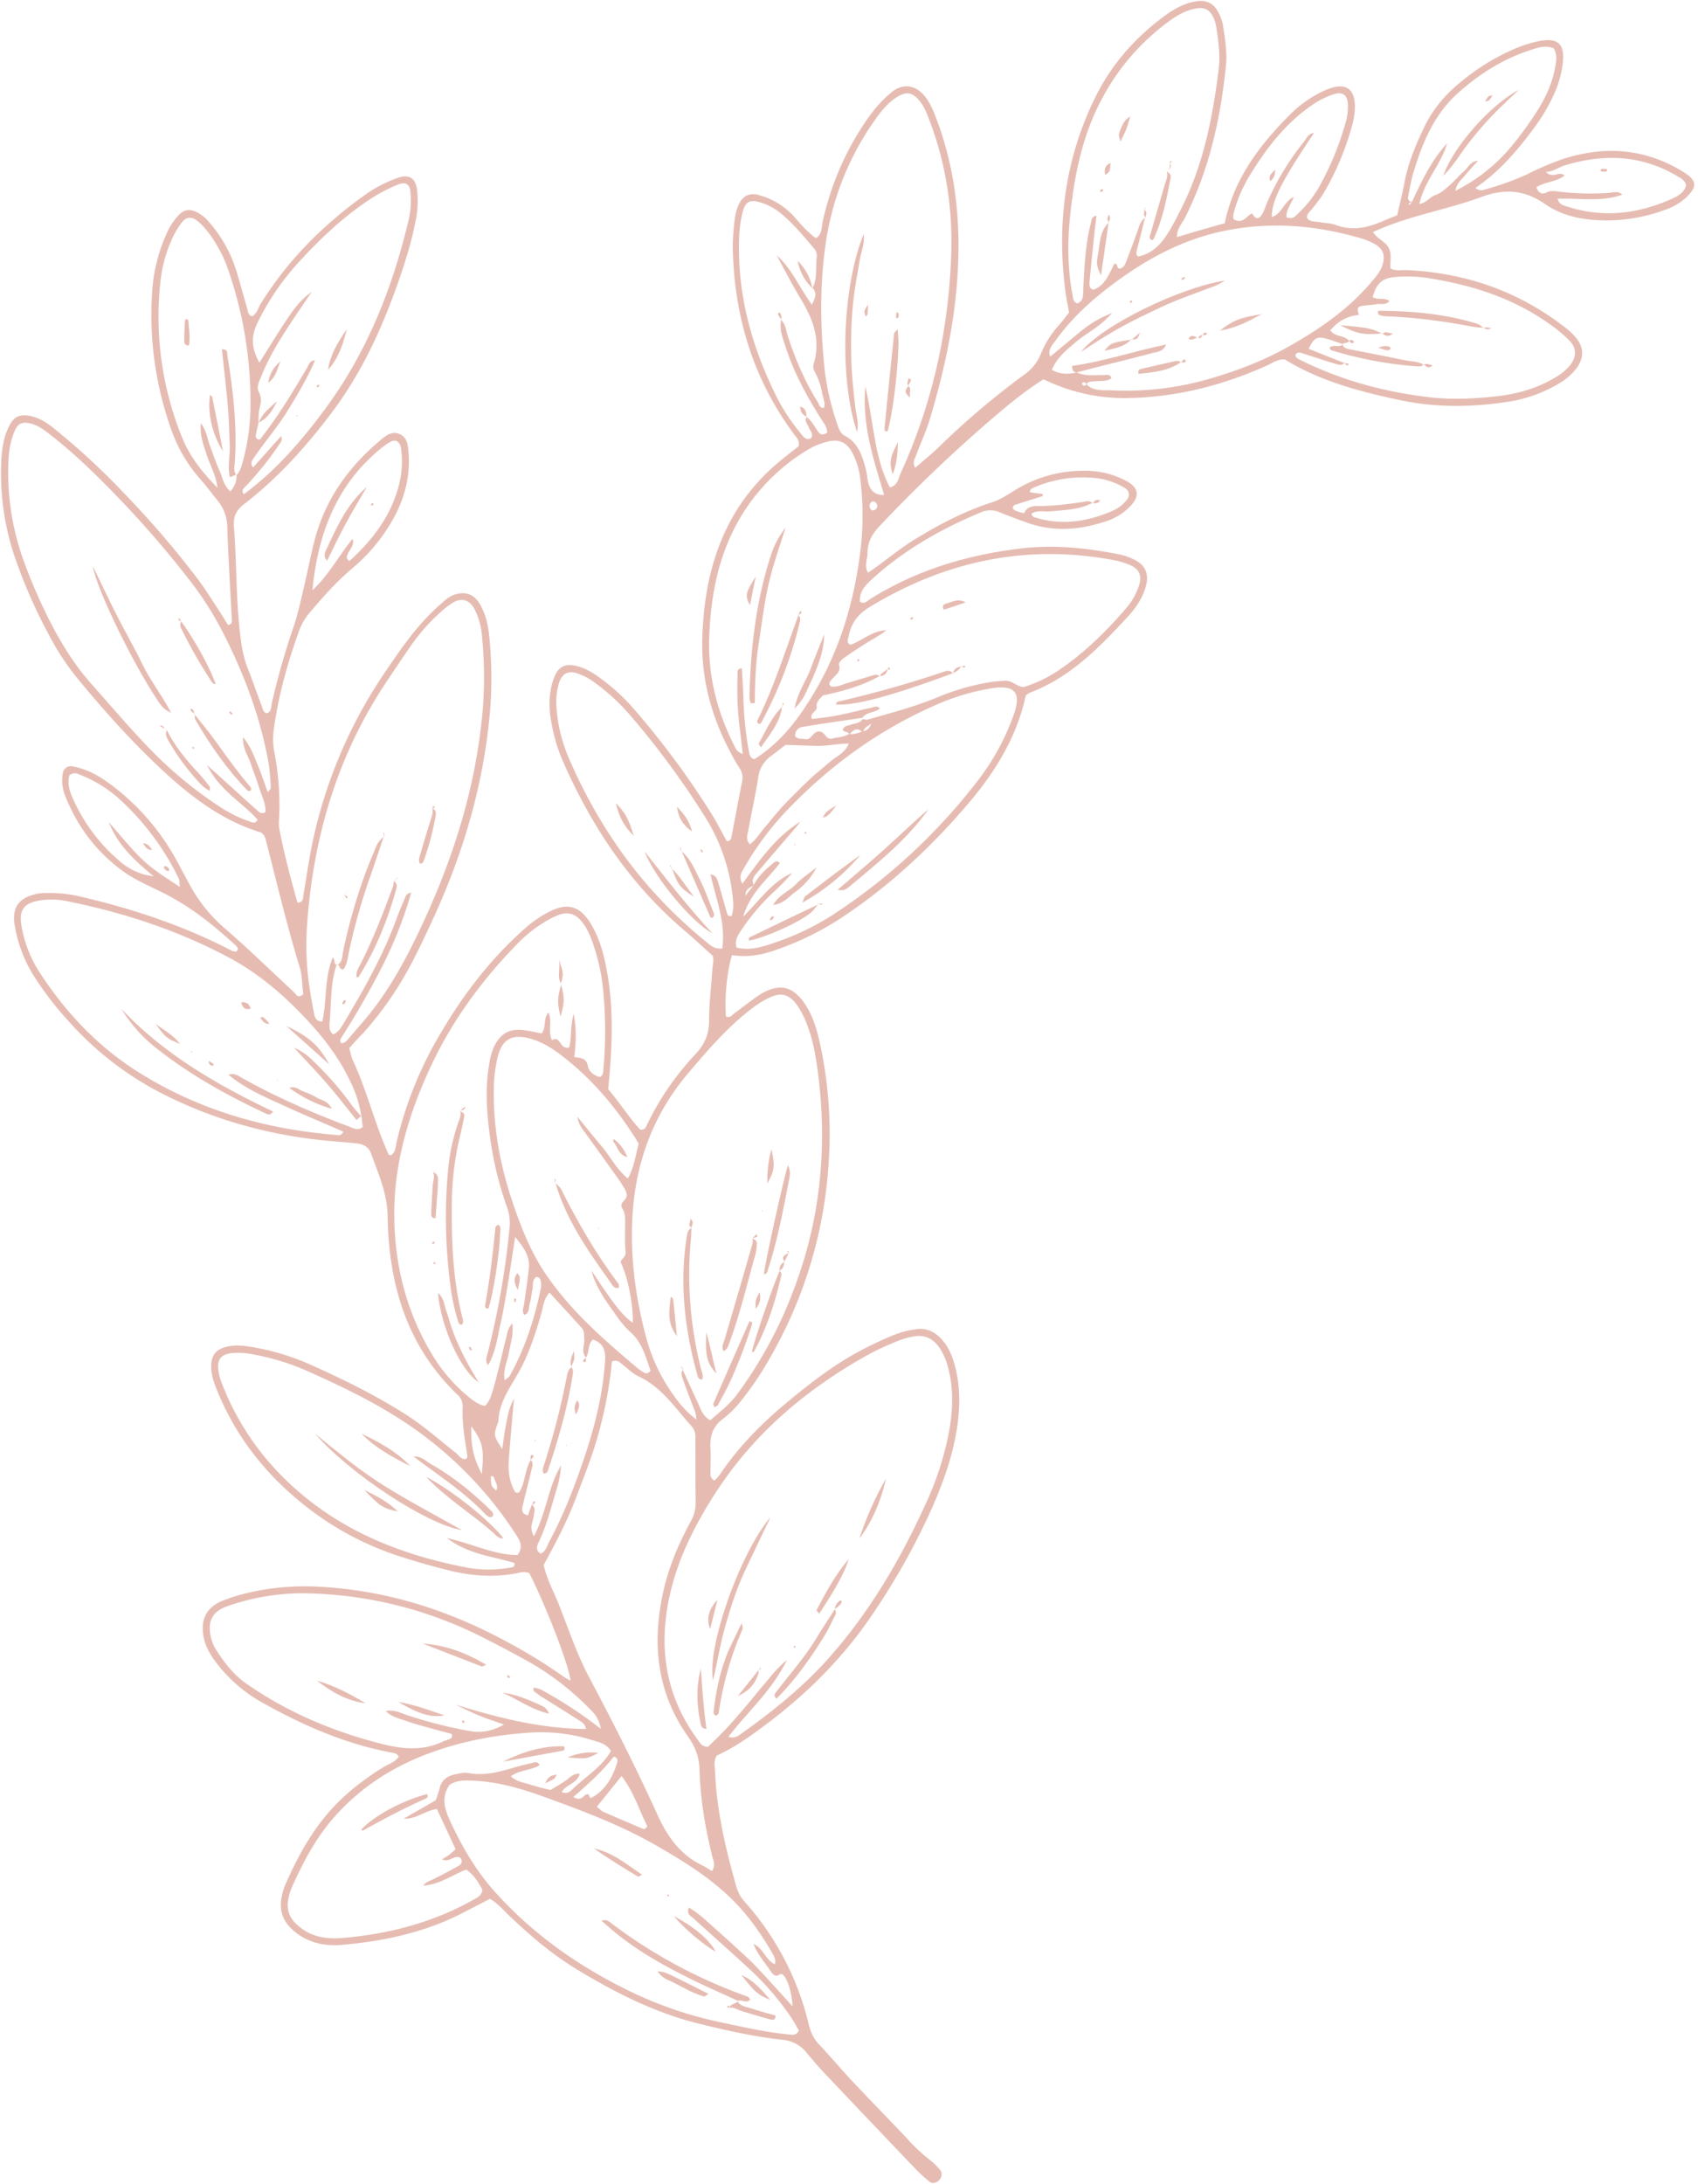 <?xml version="1.0" encoding="UTF-8" standalone="no"?><svg xmlns="http://www.w3.org/2000/svg" xmlns:xlink="http://www.w3.org/1999/xlink" fill="#e6bcb2" height="1242.1" preserveAspectRatio="xMidYMid meet" version="1" viewBox="21.7 11.1 965.9 1242.1" width="965.9" zoomAndPan="magnify"><g data-name="Willow Eucalyptus 6" id="change1_1"><path d="M220.4,607.23c.85,3,1.11,5,1.89,6.63,8.19,17.46,12.51,36.39,20.53,53.9.09.2.63.19,1.36.38,2.64-1.77,2.57-5,3.19-7.75a217.61,217.61,0,0,1,25-61.68C285.4,576.48,301,556.18,320.47,539a67.13,67.13,0,0,1,12.95-9c11.11-5.89,18.33-3.75,24.68,7,4.88,8.26,7.21,17.43,8.9,26.73,3.48,19.11,3.1,38.35,1.5,57.61-.24,3-.54,6-.83,9.28,6.53,7.52,11.85,16.15,18.25,23,2.44.06,3-1,3.43-2a159,159,0,0,1,28-41c5.21-5.58,7.75-11.43,7.72-19.17,0-9.79,1.21-19.58,1.89-29.38.19-2.61,1-5.23.06-7.47-5.56-5-10.82-9.86-16.26-14.51-31.08-26.54-53-59.61-69.18-96.78a94.82,94.82,0,0,1-6.28-21.72,50.84,50.84,0,0,1-.54-16.91,37,37,0,0,1,2.79-9.73c2.29-4.86,5.91-6.31,11.26-5.27,4.93,1,9.17,3.43,13.2,6.28a112,112,0,0,1,20.14,18.2,476.85,476.85,0,0,1,44.41,60c3.13,5,5.8,10.38,8.56,15.35,2.68-.15,2.58-2,2.84-3.27,1.95-10,3.71-20,5.75-30a10.38,10.38,0,0,0-1.48-8.56,93.88,93.88,0,0,1-5.09-8.82c-10.83-20.4-16.74-42-15.94-65.27.88-25.65,5.85-50.18,19.6-72.37A114.84,114.84,0,0,1,464.61,274c3.74-3.17,7.65-6.13,11.36-9.09.85-3.26-1.36-5.16-2.86-7.2-23.2-31.49-33.86-67.08-34.57-105.88A128,128,0,0,1,439.77,135a26.74,26.74,0,0,1,2.18-7.56c2.11-4.81,5.95-6.81,11-5.49a41.36,41.36,0,0,1,20.91,12.85c3.73,4.23,7.4,8.51,12,11.76,3.65-2.4,3.11-6.23,3.82-9.36a164,164,0,0,1,18.92-48.29c5.62-9.36,11.64-18.42,20.43-25.47,6.34-5.08,13.46-4.13,18.74,2.4,2.89,3.58,4.66,7.74,6.29,12,9.91,25.78,13.55,52.59,12.77,80C566,189,559.68,219.27,550.79,249c-2.15,7.2-5.39,14.08-8,21.14-.76,2-2.23,4-.47,7,4.57-4,9.24-7.68,13.48-11.82a452.9,452.9,0,0,1,48.35-41,26.72,26.72,0,0,0,9.71-12.12,54.6,54.6,0,0,1,10.26-16.2c2-2.25,3.75-4.7,5.72-7.2-.67-3.77-1.46-7.45-2-11.17-5.14-38.76-.44-76.09,17-111.37,9.18-18.61,22.62-33.82,39.31-46.11,5.49-4,11.4-7.37,18.35-8.36C708,11.07,712.17,13,714.67,18a25.07,25.07,0,0,1,2.71,7.38c1.07,7.46,2.47,14.91,1.73,22.53-3,30.29-9.46,59.61-23.32,87-1.65,3.28-4.61,6-4.59,11.05,5-1.5,9.56-2.87,14.1-4.19,4.32-1.26,8.66-2.46,13.09-3.72,5.09-25.06,19.6-44.11,36.83-61.49a66.83,66.83,0,0,1,20.35-14.14c11.63-5.19,17.6-1,16.78,11.54a46.72,46.72,0,0,1-1.92,10,157.61,157.61,0,0,1-16,37.35c-1.74,2.89-4,5.44-6,8.2-1.24,1.75-3.55,2.91-3.18,5.62,1.86,2.5,4.79,1.8,7.27,2.33,3,.63,6.14.5,8.9,1.55,9.57,3.63,18.49,1.61,27.33-2.33,2.41-1.07,4.88-2,7.76-3.17,1.36-6.11,2.91-12.32,4.11-18.59,2.2-11.62,6.76-22.33,11.94-32.87,5-10,12.23-18.07,20.89-25a126.13,126.13,0,0,1,28.82-17.76,78.69,78.69,0,0,1,12.84-4.38c12.9-3.06,17.29.85,15.34,13.67A59,59,0,0,1,907,61.61a100.4,100.4,0,0,1-12.2,21.64C885.2,96.39,874.72,108.65,861,118c2.29,1.9,4.09,1.27,5.85.75a157.87,157.87,0,0,0,23.4-8.45,180.21,180.21,0,0,1,18.67-8.14c24.12-8.29,47.51-7.11,69.72,6.33,8.62,5.22,8.94,8.77,1.63,15.47a33.72,33.72,0,0,1-11.76,6.6,95.23,95.23,0,0,1-33.29,5.9c-12.32-.09-24.34-2.15-34.54-9.25-11.58-8.06-22.9-9-36.16-4.13-17.67,6.55-36.43,9.86-54.07,16.73-2.41.94-4.78,2-7.71,3.24,2.33,4,6.81,5.15,8.85,8.91,2.15,4,.62,8,1.09,11.85,3.15,1.59,6.24.77,9.21.91,33.4,1.54,63.59,11.95,90.06,32.59a37,37,0,0,1,6.53,6.22c4.23,5.39,4.24,11.22.21,16.72a33.33,33.33,0,0,1-10.1,8.93,80.74,80.74,0,0,1-29.7,10.53c-20,3-39.94,3.26-59.76-.82C795.78,234,772.8,228,752.45,215.49c-4-.12-6.75,2-9.81,3.41-25.43,11.42-51.86,18.24-79.94,18.59a103.91,103.91,0,0,1-43-8.64c-1.36-.59-2.69-1.23-4.44-2-11.18,7-21.3,15.51-31.24,24.11a845.55,845.55,0,0,0-62.14,59.54c-4.12,4.36-6.68,9-6.69,15,0,3.6-2,7.27.24,11.37,9.1-6.11,17-13,25.94-18.55,14.17-8.78,28.82-16.46,44.72-21.57,4.75-1.53,8.79-4.29,13-6.88a73.49,73.49,0,0,1,38.74-11,49.16,49.16,0,0,1,25,6c6.44,3.61,7.27,8.24,2.23,13.72a33.22,33.22,0,0,1-14.19,9c-15.09,5-30.28,6.22-45.52.57-5-1.83-9.95-3.59-14.81-5.64a13.31,13.31,0,0,0-10.93,0c-22.8,9.52-44,21.56-62.32,38.4-3.63,3.34-6.89,6.95-6.4,12.47,2.81,1.54,4.38-.71,6-1.7,26.12-16.36,54.85-24.92,85.19-28.62,19-2.32,37.71-.34,56.32,3.33a35.58,35.58,0,0,1,8.5,3c6.34,3.1,8.51,8.08,6.66,15-1.81,6.73-5.7,12.45-10.28,17.41-16.19,17.49-32.76,34.62-55.84,43.29a13.49,13.49,0,0,0-2.25,1.56c-5,23.49-17.38,43.55-33,61.84-21.69,25.4-46,47.87-74.12,66.07a166.38,166.38,0,0,1-34.58,16.66c-8.22,3-16.74,4.54-25.37,3.08-2.89,9.13-4.4,25-3.43,34.91,2.67,1.14,3.83-1.36,5.53-2.43s3-2.28,4.55-3.38c3.67-2.63,7.15-5.64,11.11-7.75,9.81-5.24,16.89-3.33,23.36,5.95,4.84,7,7.14,15,8.92,23.09a240.07,240.07,0,0,1,5,66.46,253,253,0,0,1-26.81,99.92c-6.51,12.82-13.79,25.16-22.82,36.37a55.92,55.92,0,0,1-10.31,10.42c-5.9,4.28-7.76,9.73-7.38,16.61.26,4.9,0,9.82,0,14.73a3.87,3.87,0,0,0,2.33,3.94A28.53,28.53,0,0,0,431,850c10.41-15.5,23.3-28.71,37.57-40.62,14.51-12.1,29.42-23.66,46.45-32.1,5.4-2.68,10.88-5.26,16.49-7.44a54.46,54.46,0,0,1,11-2.71c6.1-1,11,1.35,15.08,5.93,3.6,4.07,5.64,8.89,7.08,14,3.55,12.64,3.26,25.42,1.1,38.2-2.73,16.12-8.39,31.31-15.09,46.15a394.24,394.24,0,0,1-32.83,58.07c-15.74,23.32-35.28,43.2-57.68,60.31-9.9,7.57-19.9,14.88-30.73,19.8-1.9,3.09-1.13,5.77-1,8.36.82,22.84,6.08,44.85,12.28,66.7a22.19,22.19,0,0,0,5.09,8.65,159.63,159.63,0,0,1,35.79,68.58c1.08,4.51,2.64,8.44,5.93,11.89,6.5,6.83,12.53,14.12,19,21,10.33,11,20.92,21.79,31.29,32.77a102.29,102.29,0,0,0,13.22,12.34,33,33,0,0,1,5.56,5.59c1.39,1.69.74,4.48-1.15,6-1.6,1.32-3.5,1.69-5.14.34a81.46,81.46,0,0,1-7.53-6.85q-26.22-27.42-52.32-55c-3.38-3.56-6.58-7.29-9.67-11.1a19.89,19.89,0,0,0-14.34-7.67c-15.77-1.72-31.28-5.22-46.69-9-25.23-6.16-48-17.7-70.09-31.11-14.32-8.7-26.86-19.49-38.88-31-3.22-3.09-6.11-6.61-10.43-9-5.46,2.82-10.76,5.59-16.09,8.31-21.2,10.81-44,15.68-67.48,17.82-10.4,1-20.27-1.08-28.51-8.4-6-5.32-7.92-11.73-6.26-19.37a34.35,34.35,0,0,1,2-6.46c6.09-13.87,13.13-27.19,22.82-38.95,9.22-11.19,20.41-20.06,32.68-27.69,3.09-1.92,7-2.92,9-6.16-1-1.88-2.49-2-3.91-2.27-26.32-4.85-50.44-15.45-73.61-28.4A84.3,84.3,0,0,1,144,955.79c-3.18-4.31-5.67-8.91-6.58-14.26-1.62-9.53,1.82-16.31,10.77-19.95a98.33,98.33,0,0,1,15.12-4.68,142.1,142.1,0,0,1,38.26-3.43c38.87,1.74,74.91,13.11,108.89,31.61a292.11,292.11,0,0,1,31.79,19.6c1.17.84,2.5,1.45,4,2.3-.83-8.5-13.75-42-23.4-61.06-2.59-1.37-5.2-.42-7.75.06-12.48,2.32-24.76,1.5-37.06-1.48-10.29-2.5-20.42-5.41-30.47-8.71a171.7,171.7,0,0,1-56.05-31.34c-20.3-16.82-36.07-37.49-46.16-62.12-1.86-4.54-3.59-9.16-3.54-14.2.06-6.33,2.79-9.72,9.06-11.13,5.28-1.19,10.54-.46,15.74.48A138.4,138.4,0,0,1,199,787.55c18.95,8.51,37.6,17.71,55,29,9.46,6.15,17.94,13.8,26.87,20.76,1.72,1.34,2.81,3.63,5.32,3.67,1.63-.38,1.44-1.63,1.27-2.67-1.45-9-3-17.9-2.57-27a8.64,8.64,0,0,0-3-7c-28.82-27.74-39.13-62.92-39.68-101.54-.19-13-5.34-24.14-9.49-35.77-1.25-3.5-4.29-5.18-7.93-5.57-4.5-.47-9-.83-13.54-1.22-34.24-2.88-66.84-11.58-97.54-27.25a182.18,182.18,0,0,1-53.32-41.43,185.52,185.52,0,0,1-18.67-24.16A78,78,0,0,1,30,537c-1.34-8.82,1.36-15.22,12.94-17.58a29.52,29.52,0,0,1,5.64-.41,74.85,74.85,0,0,1,16.89,1.57c30.68,7,60.34,16.77,88.31,31.36a7.81,7.81,0,0,0,2.15.42c1.79-1.25,1-2.51-.14-3.54C143.2,537.3,130,526.65,114.68,519c-7.74-3.89-15.8-7.22-22.91-12.32C76.64,495.75,65.91,481.47,59,464.29A24,24,0,0,1,57.4,451a4.65,4.65,0,0,1,5.8-4c7.58,1.42,14.24,5,20.37,9.47a132.43,132.43,0,0,1,36.86,40.95c3,5.22,5.78,10.6,8.66,15.91a88.67,88.67,0,0,0,20.22,25.55c13.43,11.59,26.13,24,39.15,36.09,1.3,1.2,2.32,3,3.38,2.79,2.09-.51,2.39-1.08,2.27-2-.62-4.86-.48-9.94-1.91-14.55C184.71,537,179,512.32,172.64,487.84a11.07,11.07,0,0,0-1-2c-.58-.47-1.1-1.17-1.77-1.37-20.75-6.32-37.62-18.8-53.42-33.14C98,434.51,81.38,415.91,65.52,396.67a147.34,147.34,0,0,1-16.07-24.62,298,298,0,0,1-19.14-43.5,148.92,148.92,0,0,1-7.95-53.5c.23-7.21,1.07-14.34,4.22-21,2.93-6.14,6.26-7.69,12.77-6.26,4.54,1,8.33,3.3,12,6.15a400,400,0,0,1,40.82,37.58,533.82,533.82,0,0,1,42.05,48.94c4.29,5.73,8.09,11.83,12,17.8,1.84,2.77,3.53,5.64,5.2,8.33,2.56-.58,2.21-2.15,2.14-3.57-.9-17.35-2-34.69-2.57-52.06a24.27,24.27,0,0,0-5.78-15.49c-3.13-3.78-5.95-7.82-9.22-11.46a84.69,84.69,0,0,1-17.06-29.12A193.56,193.56,0,0,1,108.19,178a95.07,95.07,0,0,1,8.72-35,35.65,35.65,0,0,1,6.25-9.38c3.18-3.35,6.11-3.83,10.2-2a22.26,22.26,0,0,1,7.79,6.43A76,76,0,0,1,156,164.65c2.21,7.22,4.18,14.51,6.27,21.77.49,1.72.49,3.76,2.76,4.6,2.93-1.47,3.45-4.78,5-7.22,15.2-24.41,35-44.36,58.24-61.1a74.66,74.66,0,0,1,20-10.55c6-2,9.6.1,10.58,6.32a52.59,52.59,0,0,1-.69,18c-2.31,12.28-6.08,24.15-10.22,35.9-9.2,26.11-20.74,51.13-37.45,73.31-14.56,19.33-30.72,37.35-50,52.19-4.47,3.44-6.12,7.24-5.72,12.53,1.69,21.84,1.06,43.81,4.08,65.58a64.65,64.65,0,0,0,3.8,15.31c2.8,7,5.21,14.17,7.91,21.22.62,1.6.68,3.79,3,4.25,2.76-1,2.32-3.69,2.75-5.67a421,421,0,0,1,12.41-43.53c2.38-7.14,4-14.55,5.72-21.89,2.1-8.81,3.79-17.72,6-26.5,5.84-23.14,18.83-41.76,36.85-57,3.09-2.63,6.55-5.93,11-4.47,5.2,1.7,5.52,6.81,5.84,11.3,1,13.59-2.48,26.22-9.19,38a101.73,101.73,0,0,1-23.18,27.65c-9,7.57-16.68,16.39-24.26,25.33a34.31,34.31,0,0,0-6,10.85c-6.36,17.8-11.43,35.95-14,54.74a39.89,39.89,0,0,0,.3,13.48,158,158,0,0,1,2.69,37.22,25.88,25.88,0,0,0,0,5.63c2.7,14.44,6.5,28.59,10.43,42.63,3.55-.26,3.06-2.65,3.34-4.21,1.66-9.29,2.87-18.66,4.77-27.9a271.38,271.38,0,0,1,41.35-98.51c9.55-14.1,19.1-28.11,32.12-39.35,2.28-2,4.41-4.06,7.37-5.13,6.11-2.19,11.28-.58,14.62,4.95,3.6,6,5,12.62,5.6,19.44a236,236,0,0,1,.36,41.86c-3.54,40.7-14.75,79.3-31.64,116.34-3.76,8.24-7.61,16.44-11.74,24.49a195.13,195.13,0,0,1-28.63,42C225.75,601.22,223.26,604,220.4,607.23Zm297-184.85c-1.58,1.72-4.36,2.36-4.65,5.22-3.41-2.51-4.8-2.27-8,1.35-.16-2.26-3.34-1-3.65-3,.86-2.05,2.82-2.08,4.5-2.67,2.35-.82,5.18-.66,6.74-3.17,1.08.08,2.25.47,3.22.19,13.39-3.87,26.92-7.35,39.81-12.78a137.31,137.31,0,0,1,24.84-7.6,78.6,78.6,0,0,1,13.44-1.64c4.06-.14,6.61,3.63,10.59,3.52a76,76,0,0,0,19.3-9.22c14.5-9.73,26.91-21.83,38.28-35a37.55,37.55,0,0,0,7.84-13.64c1.73-5.73,0-9.41-5.65-11.7a45.9,45.9,0,0,0-8.65-2.55c-49.76-9.35-95.8.49-138.85,26.58-6.68,4.05-10.63,9.21-12.05,16.66-.34,1.76-1.56,3.56,1,4.92,6.81-2.4,12.47-8.09,20.41-8.26-3.57,2.82-7.52,4.9-11.31,7.25q-6.71,4.17-13.15,8.76c-1.14.81-2.74,2.61-2.48,3.44,1.37,4.38-2.11,6-4.14,8.56-.8,1-2.29,2.25-.45,3.88,3.43.6,6.5-1.05,9.68-2,4.71-1.34,9.38-2.86,14.08-4.23,1.4-.41,2.91-.86,4,.66l0-.34c-10.24,5.81-21.49,8.74-32.36,11.1-2,2.12-3.83,4-3.47,6.25.49,3.08-4.13,3.36-2.76,7.08,2-.22,4.15-.44,6.3-.72s4.48-.58,6.7-1,4.42-.88,6.62-1.37,4.39-1,6.59-1.53,4.37-1.17,6.6-1.47c1.86-.24,3.91-2,5.91.12-3.16,2.62-7.66,1.93-10,5.34-11.33,1.69-22.69,3.26-34,5.17a4.79,4.79,0,0,0-4.19,5.39c1.65,1.71,3.63,1.16,5.38,1.54,3.72.82,4.22-3.53,7.37-4.24,4.29-1,4.34,5,8.27,3.91,3.19-.88,6.68-.68,9.6-2.63,2.85.57,5.36-.73,8-1.51a5.65,5.65,0,0,0,4.65-5.05c.57.69,1.15,1.37,1.36,1.62A11.83,11.83,0,0,0,517.35,422.38ZM643.37,297c-7.54,4-15.86,4.15-24.07,4.94-3.6.35-7.42-.83-10.76,1.26.09,1.6,1.24,2,2.28,2.3,14.76,4.5,29,2.36,42.91-3.5a22.14,22.14,0,0,0,9-6.63c1.83-2.35,1.46-5.14-1.16-6.72a40.8,40.8,0,0,0-19.22-5.85,69.63,69.63,0,0,0-32,5.35c-1.31.57-2.72,1-2.79,2.94l7.45,1c-.08.35-.16.7-.29,1.23-5.28,1.64-10.65,3.28-16,5.05-.49.16-.7,1.15-1,1.77,1.52,1.91,3.79,2.15,6.6,2.86,1.32-3.5,4.44-4.16,8-4.13,8.3.08,16.51-1,24.71-2.17,2.12-.31,4.41-1.26,6.32.7ZM901,108.75c.19.72.91,1.8-.83,1.23l1.12-1.17c.85,1.48,2.17,1.71,3.78,1.78,2.11.1,4.24-1.63,6.68.32-4.79,3.78-11.28,3.5-16.07,6.71,1,3.11,3.17,4.2,5.33,3.1,2.64-1.33,5.06-1,7.65-.62a148.79,148.79,0,0,0,28.23.69c2.39-.14,5-1.34,7.73,1-12.3,4.41-24.67,1.81-36.87,2.35a4.73,4.73,0,0,0,3.14,3.67c21.44,7.6,42.31,5.33,62.63-4,3.29-1.51,6.58-3.72,7.32-7.48-.88-2.95-3-3.88-4.94-5-20.48-12.2-42-12.93-64.34-6.08C908,106.37,904.91,109,901,108.75Zm-76.23,17.39c5.55-11.86,11.12-23.7,20.09-33.54-3.33,12.08-12.92,21.35-15.77,34.56,4.32-.86,6-4.13,9.26-5.16,3-1,5.67-3.56,8.2-5.75,2.84-2.46,5.22-5.44,8.07-7.89,2.25-1.93,3.31-5.31,7.9-5.9-2.8,3.13-5.14,5.55-7.24,8.15-1.92,2.39-4.76,4.24-5.69,9a98.42,98.42,0,0,0,32.29-25.76c4.07-4.92,7.86-10.11,11.47-15.39C899.07,70,904,61.11,906,51c.8-4,2-8.11-.49-12.41-4.75-2-9.47-.28-14,1.25C876.28,44.89,863,53.35,851.11,64c-13.77,12.28-20.41,28.59-25.51,45.7-1.29,4.31-2,8.81-2.9,13.22-.41,1.91.79,2.67,2.15,3.22-.75.3-2.21-.05-1.49,1.61ZM483.83,175c3-5.56,1.66-11.75,2.49-17.63a6.52,6.52,0,0,0-1.74-5.2c-6.13-7.12-12.07-14.46-19.47-20.32a32.74,32.74,0,0,0-11-5.65c-5.86-1.74-8.4-.47-9.95,5.5-2,7.72-2.22,15.62-2.08,23.54.5,28.78,8.54,55.62,21.21,81.21a111,111,0,0,0,14.27,21.6c1.33,1.61,2.78,3.7,5.46,2.26a3.74,3.74,0,0,0,.55-1c.48-2.1-1.28-3.41-1.82-5.14-.62-2-2.93-3.68-1-6.08l-.29.05c3.05,2.33,4.65,5.79,6.86,8.77,1.38,1.85,3.2,1.42,4.93.21,0-3.21-2.05-5.46-3.63-8-7.94-12.69-15.19-25.75-19.81-40.08-1.7-5.25-4-10.46-2.71-16.24l-.39,0c2.86,2.36,3,5.94,4,9.09,4.32,13.27,9.72,26,17.16,37.87.86,1.36,1.05,3.61,3.58,3.32.91-3.15-.73-5.92-1.17-8.84a37.3,37.3,0,0,0-3.55-10.63c-.81-1.65-1.87-3.32-1.25-5.32,4.16-13.28,0-25-6.72-36.26-2.12-3.54-4.19-7.12-6.18-10.74-2.73-5-5.38-10-8.06-14.95,8.7,7.63,12.82,18.3,20,28,2-3.79,3.11-6.54.36-9.5ZM354.9,783.35l.37,0c-3.28-3.19-.93-7.06-1.23-10.59-.19-2.24.23-4.6-1.44-6.43-6-6.64-12.08-13.23-18.37-20.1-3.4,4-3.54,8.24-4.66,12.11-3.48,11.94-7.24,23.75-13.55,34.56-4.91,8.43-10.53,16.53-10.85,26.81a4,4,0,0,1-.4,1c-2.32,6.81-2.32,6.82,2.62,14.56.75-5,1.21-9.41,2.11-13.72.93-4.49,1.4-9.19,4.56-14.94-1.09,12.77-2.09,23.6-2.91,34.45-.43,5.68,0,11.3,2.5,16.57.6,1.27,1,3,3.26,2.32,3.8-5.6,3.15-13,6.86-18.73h-.37c2.13,1.86,1,4.14.56,6.13-1.55,6.85-3.44,13.62-5,20.48-.45,2.06-.41,4.48,3.07,5.12l2.2-6.1H324c2.62,1.49,1.63,3.83,1.4,6-.35,3.48-2.91,6.86,0,12,7.17-13.46,8.12-28.12,15.42-40.26a56.54,56.54,0,0,1-2.26,12.83c-3.23,10.39-5.7,21-10.5,30.92-1.15,2.36-1.58,4.9,1.31,6.42,3.09-1.63,3.49-4.48,4.68-6.69,8.4-15.6,14.75-32.1,20.33-48.84,5.84-17.5,10.24-35.36,11.51-53.91.41-6.06-.87-10.28-6.93-12.32C355.76,775.81,357.24,780.33,354.9,783.35ZM156.2,281.4c2.2-2.28,2.9-5.24,3.71-8.14a121.91,121.91,0,0,0,4.28-32.44A229.33,229.33,0,0,0,151,163.11a69.13,69.13,0,0,0-5.78-12.24c-3.08-5.17-6.45-10.23-11.18-14.1-3.2-2.61-6.48-2.34-8.88.78a43.78,43.78,0,0,0-4.75,7.65,77.55,77.55,0,0,0-7.29,24.86,182.31,182.31,0,0,0,12.17,89.87c4.2,10.51,11,19.25,20.12,28.59-1-7.86-4.35-13-6.12-18.67s-4.05-11-3.33-18.06c3.4,4.65,3.78,9.21,5.33,13.3,1.74,4.58,3.26,9.26,5.28,13.72,1.79,3.91,2.34,8.62,6.22,11.79,2.59-3.21,3.7-6.21,3.4-9.7Zm633-76.63c-.65,1.95-2.95.9-4,2.17l.47-.06c-3.51-1.15-7-2.63-10.55-3.39-4.58-1-6.27.33-9,6l20.59,8.19v-.38c-1.45,1.93-3.46,1.26-5.13.77-6.13-1.81-12.19-3.85-18.28-5.79-1.7-.54-3.47-1.43-4.74.7.27,1.87,1.83,2.32,3.13,3,23.21,11.5,47.84,18.12,73.48,21.09,12.41,1.43,24.86.83,37.25-.51,12.1-1.31,23.65-4.51,34.18-10.9a28.47,28.47,0,0,0,8.55-7.25c3.35-4.56,3.36-9.31-.47-13.37a72,72,0,0,0-9.4-8.1c-21.07-15.72-45.26-23.56-70.87-27.63a76.24,76.24,0,0,0-20.3-.51c-6.41.7-9.61,4-11.55,11.22,2.83,2,6.64,0,9.51,2.31-2,2.49-4.84,1.33-7.23,1.78-2.95.54-6,.52-8.94,1.12-2.75.57-1.79,2.72-1.17,5-6.67.55-11.94,3.56-16.3,8.77,2.85,4.06,8.33,2.51,10.8,6.14ZM168.76,251.59c-.5,2.18-1.1,4.34-1.47,6.54-.26,1.53.05,2.93,2.24,3,10-12.7,18.42-26.53,26.65-40.49,1.1-1.85,1.57-4.53,4.72-4.6-4.36,10.13-9.92,19.48-15.66,28.79s-13,17.58-19.11,26.67c-1,1.45-2.37,2.94-.44,5.42l15.91-17.8c.94,2.35-.19,3.46-1,4.65a176.26,176.26,0,0,1-19.08,23.82c-1,1.13-2.88,2.21-1.14,4.63,18.26-13.53,32.83-30.38,46-48.16,23.72-31.93,38.29-68.23,47.5-106.76a48.69,48.69,0,0,0,1.37-15.73c-.2-2.2-.15-4.58-2.48-5.93-2-.65-3.69,0-5.46.75a91.56,91.56,0,0,0-16.83,9.19c-14.19,9.54-26.49,21.26-38,33.72a145.57,145.57,0,0,0-24.27,35.32c-3.88,8-3.46,14.65,1.05,22.77,19.52-31.37,21.44-34,29.82-40.35-4.68,6.93-9.43,13.71-13.91,20.67-5.52,8.56-10.8,17.28-14.56,26.79-1.23,3.11-3.34,6.61-1.6,9.76,2.15,3.91.62,7.21,0,10.84a48.51,48.51,0,0,0-.25,6.73ZM673.5,134.72h-.43c-1.45,5.83-2.85,11.67-4.37,17.47-.48,1.85-1.24,3.61.48,4.81,8.64-1.82,13.65-7.85,17.78-14.75,2.52-4.19,4.73-8.58,6.93-13,12.41-24.64,17.56-51.25,21-78.3,1-8,0-15.83-1.19-23.68a23.35,23.35,0,0,0-1.42-5.46c-2.11-5.13-5.38-6.87-10.77-5.78s-9.9,3.64-14.22,6.73a129.26,129.26,0,0,0-39.47,45.91c-10.69,20.43-15,42.6-17.39,65.22-1.57,15.06-1.45,30.17,1.39,45.13.33,1.73.34,3.75,2.58,4.64a4.59,4.59,0,0,0,3.31-4c.27-3.38.29-6.79.49-10.18.59-10.55,1.39-21.09,4-31.39.42-1.67.28-3.86,3.25-4.27-.46,3.87-1,7.58-1.34,11.31-.9,8.63-1.81,17.26-2.58,25.9-.16,1.75-.48,3.87,2,4.9,7.07-2.46,9.09-9.29,12.09-14.88,2.41,0,1,2.65,2.91,2.83,2.59-.34,3.28-2.69,4.07-4.72,2.33-6,4.51-12,6.66-18C670.09,138.59,671,136.13,673.5,134.72ZM450.44,514.52c2.43-4.83,6.22-8.5,10.33-11.85,1.16-.94,2.48-2.79,4.56-.74-6.95,9.41-16.86,16.74-20.88,30.57,9.8-9.8,16.53-20,27.94-24.93a136.1,136.1,0,0,1-10.18,10.48,123.8,123.8,0,0,0-19.65,23.31c-1.63,2.56-2.92,5.12-1.87,8.65,7.41,1.85,14.33-.26,21-2.54a149.17,149.17,0,0,0,32.68-15.38,334,334,0,0,0,84.31-78,135.27,135.27,0,0,0,19.38-35.66c4.95-13.29,1.2-18.09-12.49-15.83a128.61,128.61,0,0,0-29.29,8.49c-34.21,14.54-63.6,36-88.91,63a171.18,171.18,0,0,0-22.62,31.05c-1.31,2.25-2.9,4.45-.76,8.56,9.85-13.33,19-26.7,33-35.26-2.12,2.93-4.56,5.59-6.92,8.32q-9.22,10.72-18.4,21.51c-1.56,1.83-2.33,3.86-1.2,6.25-2,1.45-4.92,2.19-4.66,5.95ZM634,223.05l.18-.13c4.9,2.26,10.09,1.45,15.21,1.53,1.54,0,3.74-.94,4.53,1.73-2.92,2.21-6.33,1.36-9.49,1.78-1.75.23-3.75-.21-4.79,1.84-.3-1.4-1.23-1.46-2.31-1a1.1,1.1,0,0,0,0,1c.87.9,1.72,1.06,2.36-.28,3.77,4.18,9,3.38,13.7,3.57a172.09,172.09,0,0,0,52.71-5.53c17.19-4.71,33.74-10.89,49.25-19.69,17.81-10.1,34.48-21.69,47.6-37.73,1.91-2.34,3.86-4.61,4.9-7.54,2.18-6.19.8-10.23-4.95-13.15a42,42,0,0,0-7.35-2.91c-25.78-7.48-51.81-9.56-78.31-3.94-24.59,5.21-45.71,17.19-65.35,32.3-11.43,8.8-21.78,18.65-30.15,30.46-1.69,2.38-4.09,4.61-2.64,8.6,5.28-4.39,10.37-8.65,15.49-12.87,5.34-4.42,10.85-8.57,19.69-11.94-6.63,7.62-13.61,10.84-19.39,15.54-9.17,7.45-12.21,10.8-14.85,16.74C624.43,224,629.13,224,634,223.05ZM227.28,645.67l0,.54a65.17,65.17,0,0,0-6-19.32c-5.59-12.11-13.21-22.7-22.12-32.62-14-15.58-29.53-29.23-48.06-39-28.53-15.1-58.94-25.07-90.51-31.46a42.62,42.62,0,0,0-19.1,0c-5.75,1.49-8.26,4.9-7.95,10.67a42.52,42.52,0,0,0,1.06,6.69,70,70,0,0,0,10.16,23.8c14.9,22.65,33.18,41.91,56.35,56.33,34,21.21,71.37,31.93,111.06,35.23,1.57.13,3.57.94,4.86-1.78C206,649.9,194.9,645.3,184,640.31c-11.08-5.06-22.42-9.74-32.39-18,3.76-1.06,5.82.79,8.11,2.06,19.46,10.9,39.86,19.73,60.73,27.52,2.34.87,4.76,2.53,7.6.18C227.81,650.07,227.55,647.87,227.28,645.67Zm-14-86.19c-3.63,10.5-3.07,21.54-4,32.38-.2,2.44-.68,5.28,1.92,7.58,3.24-1.38,4.84-4.41,6.48-7.16,11.21-18.81,22-37.83,29.52-58.51,1.28-3.54,2.73-7,4.26-10.47.77-1.72,1-4.09,4.15-4.52a232.9,232.9,0,0,1-17.75,44.43q-9.88,19.13-21.46,37.26c-.8,1.25-1.74,2.48-.61,3.95,1.71.06,2.78-1,3.75-2.13,4.19-4.86,8.47-9.65,12.48-14.66,12.57-15.74,21.85-33.4,30.29-51.6,17.94-38.65,30.37-78.8,34-121.46a235.63,235.63,0,0,0-.35-40.72,42.29,42.29,0,0,0-4.33-16.33c-2.76-5.21-7.26-6.65-12.26-3.68a44.93,44.93,0,0,0-7.16,5.54,107.74,107.74,0,0,0-15.85,17.68c-5,7.1-9.81,14.32-14.63,21.54-28,41.85-41.79,88.35-45.32,138.22a161.94,161.94,0,0,0,.39,28.29c.78,7.5,2.14,14.94,3.53,22.35.38,2,1,4.56,4.66,4.7,2.81-11.83,1-24.67,6.06-36.55,1.49,1.61.31,3.7,2.26,4.37ZM410.38,790l-.38,0c2.82,6.17,5.55,12.37,8.48,18.49,1.74,3.62,2.67,7.86,7.25,10.4,5.34-4.68,10.93-8.94,15.3-14.8a244.11,244.11,0,0,0,32.18-59.5c15.7-41.2,19.47-83.55,13.28-127-1.28-9-3.1-17.88-6.71-26.27a45.54,45.54,0,0,0-4.9-8.86c-4.14-5.65-8.52-7-14.78-4.27a48.83,48.83,0,0,0-9.69,5.73c-14.33,10.69-25.88,24.16-37.36,37.72C392.44,646,382.6,674.3,381.32,705.85c-.91,22.46,2.2,44.44,8,66.09A99,99,0,0,0,401,798.85c4.39,7,9.18,13.72,16.79,19.61,0-3.38-1.05-5.33-1.82-7.35-2-5.28-4.08-10.54-5.93-15.88C409.5,793.58,408.7,791.63,410.38,790Zm25.68,208.94c3.85,1,5.59-.56,7.41-1.85,17.85-12.75,34.95-26.45,49.56-42.86,23.28-26.15,40.81-56,55.23-87.8a173.59,173.59,0,0,0,13.24-40.81c2.18-12,2.75-24-.32-36a37.5,37.5,0,0,0-4.71-11.47c-3.68-5.6-8.71-8.26-15.45-6.85a41.89,41.89,0,0,0-7.62,2.1,167.25,167.25,0,0,0-16.48,7.44c-35.63,19.55-66,45-88.25,79.43-11.31,17.53-20.75,36-25.59,56.43-7.14,30.18-3.26,58.46,15.54,83.9,1.3,1.76,2.25,4,5.87,4,3.27-3.26,7.1-6.86,10.67-10.7,3.85-4.14,7.51-8.48,11.18-12.79,3.43-4,6.69-8.19,10.16-12.18s6.62-8.65,12.83-13.62C460.36,973.29,446.88,984.67,436.06,998.93ZM174,461.64c1-1.31,1.76-1.84,1.73-2.32a126.83,126.83,0,0,0-1.14-13.52c-4.65-26.64-14.09-51.65-26.41-75.59a183.27,183.27,0,0,0-17.55-27.7,568.4,568.4,0,0,0-40.57-47.22c-12.8-13.36-26-26.34-40.7-37.68-3.33-2.56-6.66-4.93-10.88-5.78s-6.55.22-8.26,4c-2.68,6-3.57,12.32-3.76,18.76a147.26,147.26,0,0,0,8,53.47,300.47,300.47,0,0,0,13.61,32.34c7,14.3,15.11,27.86,25.73,39.81,10.28,11.57,20.3,23.38,31,34.57a232.07,232.07,0,0,0,42.48,35.52,74.45,74.45,0,0,0,16.23,7.94c1.5.51,3.51,1.69,4.68-1-8.88-9.94-21.5-16.46-28.7-30.94,3.74,3.34,5.92,5.27,8.07,7.22,6.72,6.08,13.4,12.21,20.17,18.23,1.3,1.15,2.74,2.76,5.07,1.08,0-4.9-2.29-9.32-3.75-13.92s-3.24-9.26-4.84-13.9c-1.47-4.25-4.51-8.08-4.25-14.63,4.47,5.48,6.13,10.49,8.12,15.27C170.22,450.71,171.94,456,174,461.64ZM299.41,787.52c-1.65-2-1.14-3.55-.78-4.94a471.49,471.49,0,0,0,12.84-72.33,26.26,26.26,0,0,0-1.2-12.08,199.1,199.1,0,0,1-10.3-44c-1.56-12.75-2.2-25.56.09-38.34a34.41,34.41,0,0,1,2.8-9.73c3.62-7.12,8.45-10,16.42-9.16,3.62.39,7.19,1.31,10.56,1.94,2.81-3.57.68-8.4,3.83-11.91,2.36,5.26-.48,10.36,2,15.74,5-3,4.28,5.54,9.75,4.16,1.64-5.25.41-11.32,2.63-19.12,1.74,9.42,1.26,16.7.3,24.52,3.71.52,6.94.52,7.74,5.1.51,3,3.47,5.59,6.89,6.24,1.9-1,1.81-2.67,1.93-4.11a242.28,242.28,0,0,0,0-44.09,114.16,114.16,0,0,0-6.25-28.68c-1.56-4.26-3.37-8.4-6.38-11.9-3.3-3.82-7.35-5.25-12.16-3.58a44.5,44.5,0,0,0-7.13,3.35,77.84,77.84,0,0,0-17.68,14c-20.93,21.55-38.23,45.65-50.46,73.19C253,648.26,245.39,675.71,246,705c.57,26.92,7.14,52.22,20.91,75.49a93.84,93.84,0,0,0,20.25,24.17c3.14,2.64,6.37,5.25,10.43,6.07,2.77-2.74,3.57-6.1,4.58-9.31s1.79-6.54,2.63-9.82q1.14-4.38,2.2-8.78c.8-3.3,1.49-6.62,2.39-9.89.8-2.9.85-6.18,3.74-9.13.81,6.33-1.07,11.36-1.92,16.52s-3.57,9.88-2.43,15.83c1.32-1.14,2.42-1.69,2.91-2.58,8.7-15.62,14.1-32.44,17.69-49.87a11,11,0,0,0-.21-4.42,2.15,2.15,0,0,0-2.52-1.85c-2.43,1.79-1.55,4.68-2.09,7.11-.57,2.58-.67,5.29-1.48,7.77-.75,2.27.17,5.49-3.1,6.63-1.76-2.23-.33-4.39-.07-6.49.82-6.73,2-13.43,2.63-20.18s-2.91-11.77-7.81-17.62c-1.48,9.57-2.66,17.74-4,25.89-1.31,7.81-2.52,15.65-4.29,23.36C304.62,771.75,303.71,780,299.41,787.52Zm127.21,287.8c2.3-3.35,1-5.51.45-7.58-4.12-16.53-7-33.25-7.46-50.29-.19-7.07-2.41-12.88-6.56-18.72-17.22-24.26-20.44-51.41-14.57-79.92,3-14.84,8.76-28.84,16-42.13A21.2,21.2,0,0,0,417.42,866c-.12-12.45-.1-24.9-.16-37.35a8.77,8.77,0,0,0-2.05-6.26c-9.32-10.26-16.92-22.26-30.2-28.44-3.67-1.71-6.65-4.92-10-7.41-1.14-.86-2.13-2.17-5.19-1.14a240,240,0,0,1-7.36,40c-3.53,13.15-8.62,25.72-13.41,38.41-4.93,13-11.54,25.31-18.08,37.39,1.8,8.21,5.73,15.17,8.64,22.49,5.42,13.67,10.06,27.79,16.9,40.72,13.77,26,27.12,52.2,39.26,79,5.62,12.4,13.09,22.83,25.78,28.78A52.57,52.57,0,0,1,426.62,1075.32ZM277.47,1026.2c-4.54,6.35-3.15,13-.29,19.33,6.88,15.19,15.22,29.55,26.45,42,22.34,24.75,49.23,43.27,79.25,57.47a223,223,0,0,0,49.32,16.38c12.56,2.66,25.08,5.56,37.89,6.79,2.07.19,4.58.95,6-2.26-1.39-2.37-2.75-5.06-4.44-7.52a159.25,159.25,0,0,0-22.79-26.63c-10.77-10-21.87-19.74-32.76-29.65-1.44-1.32-4.06-2.22-2.56-6.09,4.77,2.72,8.54,6.25,12.38,9.67,4.23,3.77,8.47,7.53,12.65,11.35,3.91,3.57,7.85,7.1,11.58,10.85,4,4,7.75,8.24,11.59,12.41,3.44,3.75,6.85,7.54,10.82,11.92-.41-7.49-2.66-15-5.21-17.75-.39-.44-1.56-.82-1.88-.58-2.75,2.1-4.24,0-5.45-1.78-3.34-5-7.45-9.51-9.68-15.34,5.54,2.24,6.74,9,12.1,11.49a6.9,6.9,0,0,0,.28-2.19,11.55,11.55,0,0,0-1.16-3.18c-6.8-11.82-14.48-22.92-24.4-32.47-12.66-12.17-27.41-21.24-42.5-29.89C374.58,1049,353,1041,331.35,1033.11c-13.09-4.78-26.55-8.71-40.71-9.27C286.05,1023.66,281.57,1023.53,277.47,1026.2Zm86-31.86c-1.17-6.57-4.33-9.37-7.23-12.24a156.14,156.14,0,0,0-33.08-25.49q-14.29-8-29-15.32a231.28,231.28,0,0,0-94.75-23.9,129.85,129.85,0,0,0-43.57,5.66,55.49,55.49,0,0,0-7.45,2.67c-5.36,2.53-7.82,6.9-7.29,12.82a23.25,23.25,0,0,0,3.4,10.69c4.72,7.34,10,14.33,17.2,19.34,23.79,16.59,50.11,27.63,78.17,34.61,11.53,2.87,23,3.73,34.18-1.79.67-.33,1.49-.37,2.14-.72,1.17-.61,3.23-.47,2.5-3.37-4-1.09-8.36-2.21-12.66-3.43s-8.75-2.36-13-3.89c-3.92-1.41-8.27-2.17-11.95-5.75,4.9-.86,8.28,1,11.79,2.22a258.43,258.43,0,0,0,35,9c7.68,1.43,13.16.43,20.54-3.49-5-1.79-9.61-3.25-14.07-5.09-4.64-1.91-9.13-4.19-13.69-6.32,24.19,7.47,48.43,13.72,74.36,13.9-.42-2.79-2.42-4-4.17-5.08-6.65-4.29-13.4-8.42-20.1-12.64a26.1,26.1,0,0,1-3.71-2.58c-.82-.74-2.66-1.17-1.59-3.26a20.81,20.81,0,0,1,4.34,1.33A247.16,247.16,0,0,1,363.44,994.34Zm164.46-706c4.5-1.2,4.72-5.09,6.06-8,17.85-38.93,27-80,28.75-122.62,1.08-26.65-2.66-52.72-12.18-77.8-1.47-3.88-2.9-7.79-5.5-11.11-4.19-5.36-7.92-5.93-13.59-2.22-5.17,3.39-8.86,8.18-12.33,13.12a160.83,160.83,0,0,0-27.72,69.81c-3.49,23.67-3.1,47.42-.7,71.16a145.29,145.29,0,0,0,7,30.86c.92,2.82,1.64,5.87,4.66,7.47,7.84,4.16,10,11.87,12,19.6.65,2.55.6,5.3,1.42,7.78,1.26,3.75,3.65,6.42,8.85,6.22-6.19-20.48-12.72-40.39-10.68-61.7,2.17,9.44,3.45,19,5.16,28.54C520.88,269.39,523.12,279.27,527.9,288.32ZM444.2,439.87c-.67-5.78-1.18-10.6-1.8-15.41a179.07,179.07,0,0,1-1.12-29.37c0-1.28-.67-3.72,2.43-3.88.31,5.79.73,11.41.87,17a199.46,199.46,0,0,0,3.15,30.36c.34,1.89.77,3.72,3.06,4.32,15.42-9.62,25.84-23.77,34.83-39.17,14.7-25.18,22.42-52.59,25.75-81.34a167.27,167.27,0,0,0-.25-38.41,42.87,42.87,0,0,0-4.44-15.11c-3.14-6.05-7.48-8.19-13.93-6.65a41.29,41.29,0,0,0-12.45,5.24,111.1,111.1,0,0,0-36.51,36.42c-13.16,21.52-17.87,45.37-18.66,70.23-.68,21.62,4.55,41.86,14.23,61.06C440.2,436.85,440.75,438.7,444.2,439.87ZM316.14,895.49c2.91-4.1,1.89-7.2-.37-10.72a218.74,218.74,0,0,0-63.94-64.84c-17.31-11.45-36.07-20.48-55-28.92a136.06,136.06,0,0,0-30.2-9.42,42.84,42.84,0,0,0-13.5-.87c-5.58.71-7.93,3.6-7.25,9.3a32.18,32.18,0,0,0,1.94,7.65c10.73,27.84,28.4,50.55,52,68.49,25.46,19.33,54.74,30,85.83,36.19a68.33,68.33,0,0,0,25.89.38c1.13-.21,3.26,0,2.81-2.68-12.15-3.79-25.55-4.58-38.49-14.2C291.1,889.29,303.06,895.59,316.14,895.49Zm42-161.77c13.09,19.71,17.48,25.42,23.48,29.67.47-9.82-2.83-26.31-6.92-34.56.64-2,3.11-2.84,2.86-5.68-.47-5.24-.28-10.54-.24-15.82,0-3,.14-6.11-1.55-8.78-2.33-3.68,2.9-4.88,2.42-7.86a9.52,9.52,0,0,0-1-3.18c-1.33-2.28-2.76-4.5-4.29-6.64q-8.85-12.43-17.81-24.79c-2-2.75-4.33-5.31-4.91-9.82,5.05,6.17,9.48,11.74,14.08,17.17,4.81,5.66,8.07,12.63,14.6,17.94,3.59-6.48,4.37-13.1,6.17-19.85-11.27-18.48-24.84-35-41.83-48.5-5.87-4.67-12.18-9-19.54-11.11-10.5-3-16.25.15-18.81,10.16a80.71,80.71,0,0,0-2.24,19.06c-.29,21.35,3.51,42.1,10.17,62.25,5,15,10.71,29.78,19.8,43,14,20.45,32.48,36.55,51.21,52.39a41.59,41.59,0,0,0,3.67,2.64c1.3.87,2.64,1.4,4.3-.72-2.77-7.66-4.63-16.05-11.65-22.12a54.34,54.34,0,0,1-8-9.51C366.42,751.14,360.57,743.26,358.15,733.72Zm11.1,273.3c-2.64-4.42-7.34-5.19-11.51-6.47a95.82,95.82,0,0,0-34.69-4c-20.46,1.32-40.46,5.22-59.59,12.63-20,7.74-37.44,19.31-51.73,35.52-10.37,11.77-17.53,25.39-23.88,39.53a32,32,0,0,0-2.23,7.57,14.36,14.36,0,0,0,4.41,13.34c7.35,7.3,16.51,9,26.13,8.21,27-2.23,52.75-9,76.41-22.66,1.61-.93,3.22-2,3.55-4.78-2.23-4.12-4.81-8.55-9.22-11.49-8.24,3.25-15.25,8.58-24.49,9.11,1.82-2.24,4-2.74,6-3.72,4.72-2.35,9.36-4.86,14-7.42,1.86-1,2.61-2.59,1.28-4.58-3.52-2.15-6.38,2.94-10.51.77,1.69-1.07,3-1.77,4.14-2.64s2.21-1.9,3.56-3.09c-3.59-7.73-7.05-15.17-10.64-22.88-6.71.9-11.87,5.89-18.89,5.51L269.55,1035a68.75,68.75,0,0,0,2.19-6.66c1.16-5.22,4.88-7.37,9.63-8.26,2.2-.41,4.58-1,6.71-.56,8.88,1.65,17.2-.5,25.54-3,3.6-1.09,7.29-1.91,11-2.78,1.31-.31,2.82-1.11,4.05,1.28-4.82,3.08-11.32,2.57-16.39,6.4,3.58,3.14,7.41,3.5,10.87,4.61,3.9,1.26,7.92,2.17,11.65,3.16,3.05-1.85,5.66-3.35,8.16-5s4.66-4.67,8.53-4.26c-1.35,5.52-7.73,6-10.25,10.37a4.71,4.71,0,0,0,5.6-1.08C354.24,1021.84,363.72,1016.51,369.25,1007Zm63.34-456.45c2-14.94-3.63-28.29-6.73-42.16,2.87.36,3.67,2.15,4.21,3.92,1.75,5.76,3.3,11.58,5,17.35.36,1.19.43,3.07,2.82,2.3,1.5-4.37.86-8.87.3-13.33a105.15,105.15,0,0,0-15-42.27,476.64,476.64,0,0,0-43.51-59.05,117.94,117.94,0,0,0-19.1-17.57,36.61,36.61,0,0,0-10.92-5.82c-4.67-1.47-8.05.23-9.74,5a36.48,36.48,0,0,0-1.65,14.5A88.37,88.37,0,0,0,346,443.94c17.66,40.36,43,75,77.36,102.78C425.66,548.57,427.73,551,432.59,550.57ZM753.47,134.71c2.41.76,3.89.43,5-.64a68.14,68.14,0,0,0,13-15.58,168.88,168.88,0,0,0,15.31-36.4,33.56,33.56,0,0,0,1.61-12.27c-.4-4.76-3-6.61-7.75-5.18-7,2.11-12.9,6.13-18.5,10.66-11.89,9.61-20.9,21.65-28.88,34.54a78.74,78.74,0,0,0-9.55,21.64c-.47,1.82-.89,3.63.06,4.48,5.22,2.64,7-2.13,10.17-3.52,1.46,2.72,3.34,3.86,5.2,1.24,1.49-2.1,2.24-4.74,3.26-7.17a151,151,0,0,1,21-34.73c1.53-2,2.56-4.76,5.76-5-18.51,27.51-24.07,38.48-24,47.75,5.72-1.72,6.63-8.53,12.47-11.44C756.07,127.43,753.3,130.31,753.47,134.71Zm-554,212.05c9.19-8.48,14.9-19.56,22.77-29.21a10.59,10.59,0,0,1,.32,1.37c.18,2.89-2,4.79-3,7.22-.51,1.36-1.28,2.87,1,4,10.29-9.42,19.21-20,24.68-33.1,4-9.56,6-19.46,4.71-29.84-.27-2.2-.61-4.56-3.24-5.46a6.24,6.24,0,0,0-2.2.29,32.27,32.27,0,0,0-4.74,3C213.51,285.78,202.51,314.19,199.45,346.76ZM124,515.52c-.31-2.6-.15-3.8-.6-4.7a149.64,149.64,0,0,0-32.65-44.23A73.35,73.35,0,0,0,68,452.05c-1.92-.76-4.1-2.13-6.81,0-1.45,5,.41,9.91,2.61,14.65a99.32,99.32,0,0,0,25.71,33.94,35,35,0,0,0,19.57,8.85c-10.63-8.82-20.28-17.52-25.48-30.8C103.77,502.27,103.77,502.27,124,515.52ZM504.58,434c-6.66.08-12.49,1.47-18.34,1.31s-12-.38-17.71-.56c-3,2.28-5.62,4.38-8.32,6.41A17.68,17.68,0,0,0,453,453.32c-1.61,10.4-3.92,20.68-5.82,31-.38,2-1.32,4.28,1.09,7,3.5-2.67,5.79-6.47,8.57-9.75,2.92-3.44,5.71-7,8.71-10.37,2.76-3.08,5.69-6,8.62-8.93,3.19-3.19,6.38-6.39,9.73-9.42s6.89-5.82,10.31-8.77S502,439.7,504.58,434Zm-143.37,604.7c1.5,1.17,2.53,2.35,3.83,2.93,7.55,3.34,15.17,6.54,22.77,9.76.25.1.71-.16,1-.35a7.92,7.92,0,0,0,1.14-1.25c-4.71-9.2-7.71-19.57-14.68-28.56Zm-13.34-5.59c3.74,2.39,5.14.08,6.82-1.09,2.33-1.61,2,1.13,3,1.79,7.91-4.06,12.05-11.07,14.74-19.14.53-1.57,1.32-3.61-1.56-4.52C364.47,1018.45,356.65,1025.48,347.87,1033.1Zm-52.1-183.6c1.4-14.74.5-18.43-6-27.27C289.64,833.84,290.84,839.81,295.77,849.5Zm8.17,9.4c1.24-2.29-.05-4.28-.86-6.26-.34-.85-.44-2.42-2.16-1.83C301,856.15,301,856.15,303.94,858.9ZM517.45,296.54a3,3,0,0,0-.66,3.9,1.74,1.74,0,0,0,2.66.58,2.44,2.44,0,0,0,.7-3.7A2,2,0,0,0,517.45,296.54Z" fill="inherit"/><path d="M634,223.05c-1.57-.42-2.61-1.28-2.42-3.86,17.73-2.45,34.95-8.28,53.53-12.18-1.93,4.21-4.88,4.1-7.24,4.72-11.27,3-22.59,5.75-33.88,8.61-3.27.83-6.53,1.72-9.8,2.58Z" fill="inherit"/><path d="M227.28,645.67l-2.77,2.45C219,641.28,213.78,634.49,208.2,628S196.59,615.29,189,607a33.14,33.14,0,0,1,10.95,7.63,175.88,175.88,0,0,1,21.59,24.66c1.73,2.45,3.85,4.63,5.8,6.93Z" fill="inherit"/><path d="M460,874c-5.34,11.18-10,20.81-14.55,30.51-4.63,9.92-8,20.33-11,30.84-3,10.31-4.63,20.95-7.12,31.39C423.63,948.15,442.68,894.25,460,874Z" fill="inherit"/><path d="M496.25,926.3a2.45,2.45,0,0,1,.77,3c-2.21,4.36-4.24,8.86-6.84,13-7.81,12.46-16.25,24.45-26.79,34.93-2.2-2.14-.35-3.5.58-4.72,7.52-9.91,15.85-19.22,22.3-29.94,3.3-5.49,6.86-10.83,10.3-16.24Z" fill="inherit"/><path d="M443.48,934.66c1.59,2.34-.05,4.4-.82,6.34a186,186,0,0,0-12.14,44.41c-.07.55-.84,1-1.31,1.53-2-.56-1.6-2.18-1.43-3.54,1.57-13.12,4.46-25.88,10.35-37.82,1.83-3.69,3.55-7.42,5.33-11.14Z" fill="inherit"/><path d="M420.39,960.16c.75,11.38,1.6,22.78,3.15,34.26-3.36-.22-3.14-2.6-3.5-4.18C417.89,980.72,417.75,969.5,420.39,960.16Z" fill="inherit"/><path d="M504.55,897.79c-3.79,11.3-10.35,21-16.8,31.05-.83-1-1.7-1.68-1.59-1.89C491.52,916.76,496.92,906.58,504.55,897.79Z" fill="inherit"/><path d="M510.56,886.16a180.62,180.62,0,0,1,15.14-34.1C522.86,864.41,518.19,876,510.56,886.16Z" fill="inherit"/><path d="M425.65,937.67c-2.52-6.33-.31-11.88,4.2-16.81Z" fill="inherit"/><path d="M453,961c.1.36.36.76.29,1.08-1.51,6.46-5.67,10.83-11.83,13.64l11.77-14.82Z" fill="inherit"/><path d="M496.57,926.29a6.61,6.61,0,0,1,3.38-5.13c1.28,1.63-.45,2.42-1.09,3.32a9.45,9.45,0,0,1-2.58,1.82Z" fill="inherit"/><path d="M443.46,934.44l1.17-.85a2.08,2.08,0,0,0-.67.32,3.58,3.58,0,0,0-.46.74Z" fill="inherit"/><path d="M453.25,960.94l1-1.52c.6,1.21-.71,1.09-1.16,1.61Z" fill="inherit"/><path d="M473.85,948.33c-.23-.1-.67-.23-.66-.29.17-1,.59-1.18,1.07-.56C474.35,947.59,474,948,473.85,948.33Z" fill="inherit"/><path d="M415,709.4c-.1,2.24-.1,4.49-.31,6.72a217.6,217.6,0,0,0,5.6,72.84c.54,2.16,1.6,4.27.94,6.6a2.1,2.1,0,0,1-2.56-1.42c-7.38-26-10.53-52.32-6.39-79.24.34-2.25.61-4.52,3.14-5.52Z" fill="inherit"/><path d="M469.93,673.85c1.86,3.28.95,6.66.36,9.72-3.34,17.28-6.67,34.58-12.27,51.32-.16.49-1.16.71-1.78,1.05C456.67,730.21,467.38,681.55,469.93,673.85Z" fill="inherit"/><path d="M449.61,715.26c1.11.89,2.83,1.32,2.64,3.25a32,32,0,0,1-.71,5.56c-4.81,17-8.8,34.16-14.92,50.73-.63,1.73-1,3.63-3.35,4.78-1.31-2.57.06-4.73.72-7q7.93-27,15.73-54a12.71,12.71,0,0,0,.07-3.27Z" fill="inherit"/><path d="M428.09,811.44c-.21-.7-.8-1.55-.58-2.06q10.2-23.46,20.55-46.86c.64.27,1,.32,1.22.54a1.25,1.25,0,0,1,.27,1,283.77,283.77,0,0,1-12.8,33.47c-2.07,4.37-4.45,8.6-6.79,12.84C429.66,810.89,428.73,811.08,428.09,811.44Z" fill="inherit"/><path d="M464.85,733.81a2.29,2.29,0,0,1,1.3,2.73c-3.5,15.07-8.07,29.75-15.62,43.35-.12.21-.71.16-1.08.23.41-4,10.79-34.58,15.74-46.31Z" fill="inherit"/><path d="M403.26,748.73c1.32.36,1.41,1.48,1.52,2.54.63,6.21,1.24,12.43,2,19.81C402.23,764.91,401.63,760.09,403.26,748.73Z" fill="inherit"/><path d="M429.21,792.41c-5.52-6.36-6.37-9.95-5.76-23.56C426,777.57,427.14,784.28,429.21,792.41Z" fill="inherit"/><path d="M458.23,684.17a64.61,64.61,0,0,1,2.34-19.44C462.57,674.44,462.31,676.78,458.23,684.17Z" fill="inherit"/><path d="M453.78,745.93c.82,3.62.51,6.46-2.28,9.61C451.41,750.68,451.41,750.68,453.78,745.93Z" fill="inherit"/><path d="M415.4,709.38c-3.15-1.28-.47-3.49-1.08-5.15,2.37,1.55,1.12,3.39.64,5.17Z" fill="inherit"/><path d="M454.83 699.68L455.55 699.4 455.18 700.12 454.83 699.68z" fill="inherit"/><path d="M449.79,715.29c.49-.49,1-1,1.48-1.46.24-.24.67-.69.72-.65.72.53.69,1.18-.17,1.59a9.08,9.08,0,0,1-2.14.49Z" fill="inherit"/><path d="M410.38,790l-1.44-1.26c1.65-.61.57.93,1,1.28Z" fill="inherit"/><path d="M470.48,723.69c.2-1.36-1.32-.81-1.7-1.52.55.5,1.1,1,1.58,1.52Z" fill="inherit"/><path d="M468.16,728.8c-2.53-3.1.2-3.94,2.26-5.1h-.06c-.78,1.7-1.63,3.41-2.51,5.13Z" fill="inherit"/><path d="M465.19,733.81a4.45,4.45,0,0,1,2.94-5l-.28,0c-.22,2.1-.6,4.14-3,5Z" fill="inherit"/><path d="M74.5,333.09c4.58,9.41,9,18.89,13.77,28.23,4.59,9.06,9.77,17.84,14.14,27,4.52,9.47,11.14,17.7,16.69,28.25-5.07-2.24-6.7-5.59-8.73-8.63C98,389.32,76.78,346.91,74.5,333.09Z" fill="inherit"/><path d="M132.15,417.13c4.17,5.29,8.55,10.42,12.46,15.88,6.32,8.84,12.64,17.65,19.71,25.9.35.41.15,1.29.2,1.79-.65.08-1.62.47-1.89.18-11.76-12.18-21.38-25.95-29.85-40.56-.48-.83-.19-2.12-.26-3.2Z" fill="inherit"/><path d="M124.72,364.46c7.7,10.44,17,27.45,19.67,35.84-.63-.25-1.54-.3-1.84-.76a270.21,270.21,0,0,1-17.79-31.05c-.68-1.42-.92-2.8.29-4.07Z" fill="inherit"/><path d="M116.52,426.22c4.62,9.16,11,17,18,24.46,2.29,2.49,4.4,5.16,6.46,7.84.35.45.05,1.39.05,2.42-3.77-1.87-6.35-5.11-9-8.12a126,126,0,0,1-14.91-21.25c-1-1.81-1.37-3.41-.52-5.27Z" fill="inherit"/><path d="M116.6,426.3l-4.06-2.38c2.59-.74,2.27,2.16,3.91,2.28Z" fill="inherit"/><path d="M132.52,417.12c-1.12-.72-2.41-1.3-2.49-2.94,1.94.14,1.95,1.59,2.1,2.95Z" fill="inherit"/><path d="M153.59,417.75a11.58,11.58,0,0,1-1.4-1.3c-.1-.13.18-.58.29-.88a13.6,13.6,0,0,1,1.42,1.31C154,417,153.71,417.43,153.59,417.75Z" fill="inherit"/><path d="M132.12,436.94c-.3-.06-.7,0-.88-.22s-.11-.56-.16-.86c.3.05.7,0,.85.17S132.07,436.63,132.12,436.94Z" fill="inherit"/><path d="M125.05,364.42c-1-.09-1.85-.32-1.86-1.54l.62-.1c.32.54.57,1.12.87,1.68Z" fill="inherit"/><path d="M283.31,642.73c1,1,2.87,1.41,2.49,3.35-.65,3.33-1.31,6.66-2.12,9.95a166.54,166.54,0,0,0-4.94,38.11c-.26,22.34.47,44.57,6,66.38.34,1.36.83,2.78-.33,4-1.51.08-1.84-1-2.18-2.11a116.23,116.23,0,0,1-4.44-21,296.71,296.71,0,0,1-1.35-63.33,115.86,115.86,0,0,1,6-28.75c.74-2.06,1.79-4.2,1-6.54Z" fill="inherit"/><path d="M294,797.3c-10.65-7.12-21.48-31.82-23.18-50.78,3.56,3,3.57,6.82,4.71,10,1.25,3.53,2.14,7.19,3.41,10.72s2.73,7,4.29,10.39,3.28,6.74,5.09,10S292.06,794.1,294,797.3Z" fill="inherit"/><path d="M305,707.6c2.07,1.15,1.25,3.14,1.21,4.74-.32,11.84-3.77,33.79-6.64,43-2.53.23-1.93-1.83-1.74-2.9,2.56-14.36,4.31-28.82,5.7-43.34C303.59,708.58,304.46,708.14,305,707.6Z" fill="inherit"/><path d="M267.86,677.62c1.86.79,3.09,2,3,4.21-.09,1.5,0,3-.12,4.49-.39,5.89-.83,11.77-1.26,17.64-2.91.08-2.48-2-2.45-3.14.13-5.23.56-10.46.83-15.69.13-2.53,1.59-5.08,0-7.62Z" fill="inherit"/><path d="M340.75,570.66c2.19,7.6,2.15,10.74-.22,18.7-1.92-8.24-1.85-10.7.51-18.71Z" fill="inherit"/><path d="M341,570.65c-2.61-3.78-.49-7.82-1.28-13.73,2.63,8.16,2.6,8.16,1,13.74Z" fill="inherit"/><path d="M316.23,744.79c-2.4-4.58-2.24-7-.3-9.47,1.7,1.36,1.46,2.81,1.38,4.15C317.24,740.52,316.9,741.57,316.23,744.79Z" fill="inherit"/><path d="M267.9,717.42l.8-.2c.05.28.23.61.14.81-.4.84-.9,1-1.2.29C267.55,718.1,267.8,717.72,267.9,717.42Z" fill="inherit"/><path d="M314.15,751.62l.18-2,1,.12a16.27,16.27,0,0,1-.33,1.85C315,751.64,314.44,751.6,314.15,751.62Z" fill="inherit"/><path d="M290.12,779.07c-.35,0-.9.14-1,0a10.61,10.61,0,0,1-.77-1.79c.35,0,.91-.15,1,0A11.08,11.08,0,0,1,290.12,779.07Z" fill="inherit"/><path d="M268.21,729.2c.24-.11.62-.37.68-.3.74.74.65,1.2-.19,1.13C268.51,730,268.37,729.49,268.21,729.2Z" fill="inherit"/><path d="M267.83,677.51l2.78-2-2.75,2.08Z" fill="inherit"/><path d="M283.48,642.77l2.86-2.41c-.18,2.37-1.74,2.08-3,2.37Z" fill="inherit"/><path d="M240.08,486.66c-2.53,7.49-5,15-7.6,22.45a347.68,347.68,0,0,0-12.09,42.38c-.76,3.64-1,7.48-3.11,10.78-2.62.87-2.14-2.67-4-2.79l.07.49c3.35-1.58,2.94-5,3.52-7.75a317.81,317.81,0,0,1,12.91-45.09c1.82-4.88,3.9-9.66,5.86-14.49a14,14,0,0,1,4.89-6Z" fill="inherit"/><path d="M245.73,512.16a3.56,3.56,0,0,1,1.56,3.88c-4.87,17.8-11.66,34.79-21.45,50.49-.16.24-.69.24-1.31.44-.51-3.17,1.24-5.52,2.51-8.05,7.08-14.1,12.75-28.79,18.21-43.57a15.17,15.17,0,0,0,.48-3.26Z" fill="inherit"/><path d="M267.69,470.77a3.39,3.39,0,0,1,1.92,3.66,152.16,152.16,0,0,1-7.1,26.89c-.2.52-1.15.76-1.77,1.14-1.19-1.7-.6-3.42-.08-5.14q3-10.14,6.13-20.29c.64-2.12,1.53-4.19.79-6.47Z" fill="inherit"/><path d="M216.35,582.2a5.34,5.34,0,0,1,.71-1.83c.63-.69,1.4-.47,1.31.26a3.51,3.51,0,0,1-1.1,1.64C217.14,582.41,216.67,582.23,216.35,582.2Z" fill="inherit"/><path d="M245.73,512.09l2.12-1.92.15.19c-.75.59-1.51,1.18-2.26,1.79Z" fill="inherit"/><path d="M267.58,470.56c1,.27,1.4,0,1.3-.91-.32,0-.76,0-.93.14s-.17.66-.24,1Z" fill="inherit"/><path d="M217.23,520c.54.25,1.09.46,1.6.75.27.16.68.58.63.68-.49.92-.81.81-1.16-.19-.17-.52-.72-.9-1.1-1.34Z" fill="inherit"/><path d="M217.2,519.89l3.05-2.23-3,2.33Z" fill="inherit"/><path d="M240.5,486.67l-.87-1.82c1.71.24,0,1.28.43,1.81Z" fill="inherit"/><path d="M441.72,1149.19c-8.87-4.08-17.83-8-26.57-12.28-18.22-9-35.88-19-51.23-33.45,2.73-.93,4.32.56,5.82,1.71a288.91,288.91,0,0,0,77.17,41.48c.63.23,1,1,1.57,1.52-2,2.95-5-.36-7.25,1.08Z" fill="inherit"/><path d="M405,1100.85c12.09,6.52,19.85,13.1,23.84,20.23C421.94,1117.38,411,1108.07,405,1100.85Z" fill="inherit"/><path d="M395.74,1132.29c4.31.15,7.55,2.11,10.89,3.75,5.92,2.91,11.81,5.91,18.14,9.08-1.37.85-2,1.59-2.46,1.47-7.34-1.89-13.56-6.27-20.41-9.27A13.6,13.6,0,0,1,395.74,1132.29Z" fill="inherit"/><path d="M387,1077.41c-1.74.74-2.21,1.1-2.4,1-8.47-5.1-16.92-10.24-25-16C369.93,1064.57,377.75,1071.09,387,1077.41Z" fill="inherit"/><path d="M436.45,1153.05c.88-2.46,3.82-2.12,5.25-3.86l-.47.06c1.67,3.09,5,3.16,7.76,4.11,4.58,1.6,9.3,2.76,13.86,4.08.12,2.94-1.83,2.53-3,2.21-5.45-1.45-10.84-3.14-16.25-4.73-2.46-.73-4.65-2.61-7.49-1.79Z" fill="inherit"/><path d="M443.5,1134.43c7,3,11.14,8.17,16.42,14.1C452.84,1145.73,450.89,1144,443.5,1134.43Z" fill="inherit"/><path d="M401.6,1089.71l-.45-.67c.24-.15.52-.44.72-.4s.36.42.54.65Z" fill="inherit"/><path d="M436.1,1153.13c.71-.43.5-1.49.07-1.33-1.63.62-.49,1,.3,1.24Z" fill="inherit"/><path d="M90.83,585c24.33,25.81,54.5,43.13,86.16,58.27-1.39,2.4-2.91,1.7-4,1.18-21.85-10.19-42.85-21.82-61.85-36.79A83.44,83.44,0,0,1,90.83,585Z" fill="inherit"/><path d="M209,616.46l-24.43-21.83C197.6,600.75,203.07,605.69,209,616.46Z" fill="inherit"/><path d="M210.47,641.73a74.93,74.93,0,0,1-24.14-11.89c3.4-1.25,5.36,1.1,7.69,1.91a43.38,43.38,0,0,1,8.07,3.72C204.55,637,208,636.92,210.47,641.73Z" fill="inherit"/><path d="M110.16,593.44c5.5,4.08,10.06,6.27,14,11.43C116.36,601.6,116.34,601.63,110.16,593.44Z" fill="inherit"/><path d="M158.88,581.17c3.09-.42,4.6,1,5.46,3.59C161.31,585.62,159.65,584.43,158.88,581.17Z" fill="inherit"/><path d="M174.9,593.39c-2.84.21-3.83-1.68-5.11-3.46,1.47-1,2.27.35,3.08,1A13.72,13.72,0,0,1,174.9,593.39Z" fill="inherit"/><path d="M140.44,614.48c1,.62,1.87,1.11,2.64,1.7.16.12,0,1,0,1C141.38,617.3,140.45,616.57,140.44,614.48Z" fill="inherit"/><path d="M179.67 625.17L179.92 625.82 179.28 625.48 179.67 625.17z" fill="inherit"/><path d="M131.21 609.14L130.71 609.66 130.33 608.82 131.21 609.14z" fill="inherit"/><path d="M262.12,945.85c12.87.86,24.59,5.18,36.15,12.08-1.52.55-2.23,1.09-2.67.92C284.42,954.56,273.27,950.2,262.12,945.85Z" fill="inherit"/><path d="M229.69,979.85c-10.62-1.31-19.44-6.48-27.69-12.87C211.91,969.82,220.93,974.56,229.69,979.85Z" fill="inherit"/><path d="M307.48,973.77c7.82,1,15.06,4.09,22.2,7.39a7.35,7.35,0,0,1,4.28,4.57C324.05,983.49,316.26,977.63,307.48,973.77Z" fill="inherit"/><path d="M248.27,979.11c9.46,1.57,17.19,4.51,26.28,7.62C267,988.14,260,986,248.27,979.11Z" fill="inherit"/><path d="M286,990.64c-.18.14-.38.42-.53.4a1.2,1.2,0,0,1-.77-.45c-.39-.94-.05-1.22.85-.67C285.79,990.05,285.87,990.39,286,990.64Z" fill="inherit"/><path d="M311.84,965.06c-.19.16-.41.48-.56.45a1.28,1.28,0,0,1-.85-.49c-.48-1-.12-1.36.89-.77C311.57,964.4,311.67,964.78,311.84,965.06Z" fill="inherit"/><path d="M509.21,256.8c-10.32-30.7-8.36-82.63,3.79-112.64.75,6-1.64,10.53-2.34,15.3-.82,5.58-2,11.1-2.79,16.68-.72,5.21-1.26,10.46-1.58,15.71-.34,5.63-.46,11.28-.44,16.92,0,5.26.2,10.53.56,15.78.4,5.62,1.1,11.23,1.67,16.84C508.59,246.52,510.48,251.52,509.21,256.8Z" fill="inherit"/><path d="M532.35,198.38c.19,3.41.53,6.15.45,8.88-.48,16.8-3.28,38.79-6.13,49-1.78.71-1.89-.83-1.81-1.69q2.63-26.93,5.46-53.83C530.37,200.17,531.17,199.7,532.35,198.38Z" fill="inherit"/><path d="M532.48,262.54c-.14,6.58-.58,12.14-3,18.36C527.44,274,527.88,271.42,532.48,262.54Z" fill="inherit"/><path d="M515.42,184.25c0,1.76,0,3.54-.19,5.29-.06.58-.66,1.11-1,1.66C513,188.17,513,188.17,515.42,184.25Z" fill="inherit"/><path d="M538.21,230.48c2.42,1.91.36,3.94,1.28,6.74-4.08-2.91-2.5-4.82-.92-6.74Z" fill="inherit"/><path d="M538.57,230.48c-1.11-.87-.63-1.9-.39-3s.63-1.4,1.36-.74a1.12,1.12,0,0,1,.23,1c-.45.94-1,1.82-1.55,2.72Z" fill="inherit"/><path d="M532.43,192l-1,.11c0-1.08.08-2.16.17-3.23,0,0,.8-.11.87,0A2.66,2.66,0,0,1,532.43,192Z" fill="inherit"/><path d="M636.51,211.27c12.39-15.33,56.59-36.68,81.92-40.59-4.24,3-7.72,3.7-10.88,5-3.49,1.39-7,2.59-10.56,3.95s-7,2.69-10.47,4.19c-3.78,1.66-7.5,3.47-11.23,5.25-3.39,1.63-6.77,3.25-10.11,5s-6.65,3.51-9.9,5.4-6.43,3.88-9.61,5.89S639.56,209.28,636.51,211.27Z" fill="inherit"/><path d="M693.53,217.06c-7.34,5.1-15.77,5.84-24.16,6.64-.58-2.08.43-2.54,1.54-2.8,5.82-1.36,11.65-2.73,17.49-4,1.74-.39,3.6-1.2,5.18.49Z" fill="inherit"/><path d="M715.61,199.17c7.59-5.89,11.28-7.36,23.89-9.45C731.06,194.32,724.52,197.64,715.61,199.17Z" fill="inherit"/><path d="M665.38,203.91c-4,4.62-9.54,5.28-15.48,6.71,3.63-4.48,4.15-4.68,15.54-6.37Z" fill="inherit"/><path d="M703.54,203.48c-1.91-1-3.75,2.14-5.72.1,1.77-2.73,3.68-.8,5.54-.19Z" fill="inherit"/><path d="M703.36,203.39c2.7.78,1.86-4,4.79-3,0,2.26-1.75.9-2.6,1.18-1,.35-2,.52-2,1.86Z" fill="inherit"/><path d="M693.58,217.38a11.67,11.67,0,0,1,1.16-1.6,1,1,0,0,1,1-.16c.65.61.56,1.38-.3,1.67-.54.18-1.26-.15-1.89-.24Z" fill="inherit"/><path d="M670.25,200.18l1.87,1.41L670.23,200Z" fill="inherit"/><path d="M670.23,200c-.76,2.37-1.32,5-4.85,3.93l.06.34c1.6-1.3,3.2-2.6,4.8-4Z" fill="inherit"/><path d="M693.93,170.42c0-.34-.2-.89-.07-1a11.75,11.75,0,0,1,1.75-.84c0,.34.19.88,0,1A11.52,11.52,0,0,1,693.93,170.42Z" fill="inherit"/><path d="M664.34,183c.12-.26.17-.63.38-.76.78-.51,1.16-.27.92.55a1.07,1.07,0,0,1-.7.52C664.78,183.36,664.54,183.12,664.34,183Z" fill="inherit"/><path d="M563.82,394c-35.08,13-56.38,18.68-66.72,17.75.36-.54.63-1.45,1.09-1.56A626.37,626.37,0,0,0,559.05,393c1.89-.63,3.7-.63,4.8,1.42Z" fill="inherit"/><path d="M571,353.73l-12.37,4.15c-1.5-2.6.24-3.2,1.39-3.52C563.58,353.35,567,351.31,571,353.73Z" fill="inherit"/><path d="M568.5,390.14c.79.05,2.4-.95,2.19,0-.34,1.46-1.48.22-2.19-.37Z" fill="inherit"/><path d="M568.5,389.77c-.81,2.23-2.72,3.21-4.69,4.18l0,.45c.26-2.77,2.13-3.83,4.65-4.22Z" fill="inherit"/><path d="M526.78,391.17a5.72,5.72,0,0,0,.61.85c.11.1.38,0,.59,0-.06-.36,0-.85-.21-1.05s-.68-.09-1-.07Z" fill="inherit"/><path d="M522.15,395.92c.64-2.45,3.34-2.82,4.63-4.68l0-.3c-.47,2.57-1.44,4.68-4.61,4.62Z" fill="inherit"/><path d="M540,363.56c-.16-.17-.47-.38-.44-.51a1.17,1.17,0,0,1,.5-.74c1-.46,1.27-.14.72.8C540.62,363.33,540.25,363.41,540,363.56Z" fill="inherit"/><path d="M510.08,387.23l-.74-.29c.17-.31.32-.89.5-.9C510.79,386,510.87,386.47,510.08,387.23Z" fill="inherit"/><path d="M448.8,411.09a12.56,12.56,0,0,1-.77-3.16c.56-27.91,3.74-55.44,12.54-82.07a52.33,52.33,0,0,1,7.94-14.64c-3.24,10.63-7.07,21.11-9.55,31.91-2.59,11.32-3.93,22.93-5.73,34.44-1.74,11.05-2.06,22.24-2.18,33.45Z" fill="inherit"/><path d="M475.59,360.85c1.45,1,1.45,2.46,1.09,4a231.78,231.78,0,0,1-22.07,57.46c-.14.27-.63.34-1,.52-1.49-.31-1.23-1.65-.88-2.36,9.47-19.2,15.8-39.62,23.22-59.61Z" fill="inherit"/><path d="M490.56,371.85c-.18,10.63-4.29,20-8.62,29.26-1.8,3.84-3.22,8.13-8.25,12.93,1.88-9.82,6.7-15.75,9.17-22.61C485.23,384.83,488,378.37,490.56,371.85Z" fill="inherit"/><path d="M466.57,412.82c-1,9.29-7,15.81-12,23.35-.73-1.12-1.45-1.85-1.32-2.08,4.19-7.34,7.32-15.38,13.74-21.28Z" fill="inherit"/><path d="M451.61,339c-1.29,6.4-2.23,11-3.28,16.23C445.36,350.12,445.73,348.18,451.61,339Z" fill="inherit"/><path d="M467,412.81c-.07-.64-.13-1.29-.19-1.93,1.74.83-.18,1.28-.2,1.94Z" fill="inherit"/><path d="M476,360.83a20.6,20.6,0,0,1,.76-2c.06-.13.76-.09.76-.07.21,1.37-.82,1.72-1.83,2.11Z" fill="inherit"/><path d="M498.23,517.14c9.15-7.91,18-15.35,26.66-23.11,8.36-7.53,16.42-15.39,25-22.7-12.27,17.34-28.7,30.44-44.81,43.84C503.42,516.55,501.64,518.13,498.23,517.14Z" fill="inherit"/><path d="M487.45,524.85c-1.42,1.74-2.61,3.74-4.3,5.16-6.8,5.72-25,13.9-35.42,16.13,0-.62-.13-1.68.15-1.82q19.75-9.59,39.6-19Z" fill="inherit"/><path d="M478.15,524.46c.91-2.2,1-3.11,1.5-3.5,10.38-8,20.81-16,31.51-23.64A117.44,117.44,0,0,1,478.15,524.46Z" fill="inherit"/><path d="M486.24,504.38A40.22,40.22,0,0,1,474,518.47c-3.55,2.5-6.28,6.58-12.45,7.31,3.33-5.87,8.89-7.67,12.56-11.45S482.16,507.67,486.24,504.38Z" fill="inherit"/><path d="M497.48,469.16c-3,3.8-4.43,6.4-7.84,7C491.66,472.71,491.66,472.71,497.48,469.16Z" fill="inherit"/><path d="M459.67,534.3c.29-.59.45-1.35.91-1.73.8-.65,1.48-.33,1.24.47-.18.58-.84,1-1.35,1.46C460.35,534.61,460,534.38,459.67,534.3Z" fill="inherit"/><path d="M487.48,525.28l1.93-.34c-.7,1.72-1.31.2-2-.07Z" fill="inherit"/><path d="M480.16,484.2c.1.23.34.6.28.67-.71.73-1.14.64-1.05-.19C479.41,484.49,479.89,484.36,480.16,484.2Z" fill="inherit"/><path d="M473.39 491.33L474.25 491.04 473.86 491.88 473.39 491.33z" fill="inherit"/><path d="M201,826.58c13.31,10.87,26.34,21.68,40.9,30.6,13.93,8.54,28.37,16.18,42.61,24.17C264.81,878.36,220.27,849,201,826.58Z" fill="inherit"/><path d="M256.94,839.58c4.2-.55,7,2.55,10.11,4.34,12.78,7.28,24.09,16.53,34.51,26.88.47.46.53,1.34.78,2-1.06,1.73-2.29,1.39-3.58.31a8.67,8.67,0,0,1-.87-.71c-12.2-12.91-27.16-22.4-41.15-33.07Z" fill="inherit"/><path d="M264.08,851.05c14.58,7.42,37,25.5,44,35-2.62.32-4.08-1.65-5.69-3.09C290.43,872.23,276.41,864,264.08,851.05Z" fill="inherit"/><path d="M255.11,844.94c-10.05-5-19.84-10.31-27.75-18.39C237.53,831.32,247.3,836.7,255.11,844.94Z" fill="inherit"/><path d="M229,858.53c6.56,3.3,13.27,6.52,19,12.23C239.88,869.15,237.57,867.72,229,858.53Z" fill="inherit"/><path d="M256.74,839.34a2.32,2.32,0,0,1,.18.21Z" fill="inherit"/><path d="M337.12,683.47c1.28,1.33,3,2.46,3.77,4,9.43,18.84,20,37,32.66,53.86.37.49.15,1.42.22,2.24-2.89.71-3.85-1.79-4.92-3.29-12.66-17.73-25.24-35.52-31.31-56.89Z" fill="inherit"/><path d="M371.64,659.49a24.14,24.14,0,0,1,6.91,9.71c-4.89-1.24-5.26-5.37-7.34-7.93a3.37,3.37,0,0,1-.58-1C370.21,659.11,370.57,658.82,371.64,659.49Z" fill="inherit"/><path d="M361.98 709.41L362.63 709.79 362.19 710.11 361.98 709.41z" fill="inherit"/><path d="M337.54,683.43c-.14-.64-.27-1.27-.41-1.91,1.73.63.08,1.29,0,1.94Z" fill="inherit"/><path d="M227.17,1051.74c7-7.75,23.36-16.6,37.44-20.24a1.55,1.55,0,0,1-.67,2.51c-12.26,5.47-24.12,11.73-35.83,18.26C227.94,1052.36,227.49,1051.93,227.17,1051.74Z" fill="inherit"/><path d="M307.71,1013.07c11.05-5.52,22.61-9.18,34.8-8.75.61,1.62.34,2.28-.59,2.46Q324.82,1009.95,307.71,1013.07Z" fill="inherit"/><path d="M344.71,1010.62a33,33,0,0,1,17.38-2.58C355.44,1011.56,355.44,1011.56,344.71,1010.62Z" fill="inherit"/><path d="M331.88,1025.44c1.79-4.77,4.16-4.45,6.35-5.11C337.61,1023.65,335,1023.35,331.88,1025.44Z" fill="inherit"/><path d="M685.27,108.53c1.18.88,2.72,1.67,2.39,3.42-2.24,12.08-4.54,24.16-9.9,35.38-.1.21-.65.22-1,.33-1.8-1-.9-2.44-.53-3.73q4-14,8.07-27.92c.73-2.47,2.08-4.82,1-7.52Z" fill="inherit"/><path d="M652.36,137.47,648,167.83c-2.32-5.15-2.82-6.27-1.77-11.78,1.24-6.47.83-13.63,6.5-18.59Z" fill="inherit"/><path d="M664.68,77.28c-.93,3-1.45,5.13-2.25,7.15-.93,2.33-2.1,4.56-3.38,7.28-1.22-4.21-1.16-4.18.39-7.81C660.46,81.54,661.42,79.22,664.68,77.28Z" fill="inherit"/><path d="M650.3,110.5c-.38-2.77-.38-5.17,3.06-6.79C653.24,106.64,653.58,109.18,650.3,110.5Z" fill="inherit"/><path d="M673.5,134.72c-2-1.17-.37-3.17-1-4.64l.13.24c1.58,1.32,1.33,2.83.48,4.4Z" fill="inherit"/><path d="M672.45,130.08l1.32-.8c-.28.05-.65,0-.81.17s-.24.59-.36.88Z" fill="inherit"/><path d="M687,103.79c1.91,2.51-.36,3.46-1.76,4.74v0a3.86,3.86,0,0,0,1.65-4.9Z" fill="inherit"/><path d="M686.92,103.59c.85.16,1.25-.13,1.19-.88-.28.06-.67,0-.83.21s-.16.58-.24.88Z" fill="inherit"/><path d="M652.77,137.46c-2.18-1.36-.36-3.15-.51-4.74l-.25.12c1.62,1.43,1.26,3,.34,4.62Z" fill="inherit"/><path d="M652.26,132.72c.48-.61,1-1.22.16-.2.88-.85.29-.28-.36.31Z" fill="inherit"/><path d="M648,120.41c-.18-.22-.53-.46-.5-.66a1.17,1.17,0,0,1,.52-.85c1.1-.44,1.42,0,.81,1C648.65,120.16,648.25,120.25,648,120.41Z" fill="inherit"/><path d="M219.05,198.24c-2.17,8.49-4.72,16.65-10.74,23.14C209.55,212.54,214.21,205.27,219.05,198.24Z" fill="inherit"/><path d="M181.26,216.68c-1.85,3.84-2.22,8.53-6.94,12.08A18.08,18.08,0,0,1,181.26,216.68Z" fill="inherit"/><path d="M168.8,251.82c1.87-5.53,6.45-8.82,10.48-12.54-2.39,5-5.15,9.69-10.51,12.23Z" fill="inherit"/><path d="M190.12 247.44L190.88 247.14 190.5 247.88 190.12 247.44z" fill="inherit"/><path d="M201.92,231.23c.06-.3,0-.7.19-.89.61-.68,1.08-.59,1.12.18,0,.25-.27.59-.52.74S202.19,231.25,201.92,231.23Z" fill="inherit"/><path d="M865.66,197.53a62.94,62.94,0,0,1-6.61-.65,332.37,332.37,0,0,0-44.77-5.72c-2.93-.17-6,.08-8.33-1.15-.77-1.34-.52-2.17.47-2.16,17.73.13,35.3,1.59,52.45,6.46,2.53.72,5.15,1.27,6.8,3.64Z" fill="inherit"/><path d="M831.58,218.22c-1,1.48-2.62,1.34-4,1.24a220.24,220.24,0,0,1-48.67-9.18c-.28-.09-.44-.54-1-1.33,2.14-2.36,5.77.17,7.77-2.06l-.42.05c1,2.63,3.51,2.64,5.62,3.08,10,2,20,3.9,29.91,5.94,3.65.75,7.55.58,10.88,2.65Z" fill="inherit"/><path d="M808.15,200.7c-10.71,1-14.44.35-24-4.62,9.51,1,17.13.81,24,5Z" fill="inherit"/><path d="M805.76,208.86c3.67-1.38,5.3-1.07,6.82-.24.25,1.93-1.21,1.68-2.05,1.67S808.59,209.75,805.76,208.86Z" fill="inherit"/><path d="M831.59,218.61c1.68-1.16,3.27,0,5.07.18-2.09,2.2-3.62,1.14-5.08-.56Z" fill="inherit"/><path d="M808.15,201.05c1.59-2,3.34-.31,5.91-.26-2.63,2.16-4.28,1.44-5.91-.09Z" fill="inherit"/><path d="M870.05,197.62c-1.49,1.19-2.94.86-4.39-.09V198c1.42-1.55,3.07-.12,4.6-.34Z" fill="inherit"/><path d="M870.27,197.61c0,.37-.14,0-.2,0Z" fill="inherit"/><path d="M786.64,217.66a17.38,17.38,0,0,1,2.05.24c.11,0,.21.78.16.8-1.33.53-1.81-.36-2.2-1.4Z" fill="inherit"/><path d="M789.17,205.08c.92-1.12,1.8-.74,2.56.16a1.14,1.14,0,0,1-.16.93,1.88,1.88,0,0,1-2.39-1.4Z" fill="inherit"/><path d="M388.42,495.39c12.48,15.87,24.8,31.73,38.47,46.49C415.38,535.9,393.56,509.62,388.42,495.39Z" fill="inherit"/><path d="M408.9,494.84c5.2,4.12,7.74,10.13,10.57,15.77,3.19,6.36,5.56,13.13,8.19,19.76a2,2,0,0,1-.81,2.72c-.33-.07-.91-.05-1-.24q-8.31-19-16.55-38Z" fill="inherit"/><path d="M382.18,486.45c-5.83-5.55-8.46-11.37-10.15-18.56C377.38,473.33,379.41,477,382.18,486.45Z" fill="inherit"/><path d="M406.83,469.93c3.48,3.72,6.94,7.46,8.49,14.12C409.6,479.92,407.42,475.41,406.83,469.93Z" fill="inherit"/><path d="M403.57,504.71c4.53,4.42,7.87,9.7,12.82,16.31-7.94-4.88-9.28-6.8-12.46-16.3Z" fill="inherit"/><path d="M420.12,494.38c.22-.08.59-.27.63-.22.33.46.6,1,.89,1.47a4,4,0,0,1-.74.28C420.6,495.42,420.37,494.89,420.12,494.38Z" fill="inherit"/><path d="M403.93,504.72l-1.33-1.38c1.38-.27.44,1,.94,1.37Z" fill="inherit"/><path d="M409.3,494.82c-.31-.55-.61-1.1-.91-1.66,1.56.14.21,1.15.5,1.68Z" fill="inherit"/><path d="M156.2,280.9l-3.68,1.67c-1.58-6.2.08-12.06-.13-17.85-.24-6.36-.39-12.74-.82-19.09-.4-6-1.09-11.95-1.7-17.92s-1.28-11.88-1.93-17.92c3.48-.27,2.9,2.24,3.13,3.59,3.3,20,5.6,40.1,4.22,60.45-.18,2.54-1,5.23.91,7.56Z" fill="inherit"/><path d="M148.56,267.79c-6.59-10.39-8.84-22.62-7.39-32.17.45.49,1.19.93,1.3,1.49C144.55,247.33,146.54,257.56,148.56,267.79Z" fill="inherit"/><path d="M128.8,193c.31,4.75,1.23,9.64.39,14.61-2.76.07-2.67-1.81-2.68-3.05,0-3.63.24-7.27.42-10.91a6.74,6.74,0,0,1,.24-1.06Z" fill="inherit"/><path d="M346.52,788.63c1.38,1.12,1.23,2.7,1,4.13-2.92,18.67-8.11,36.76-14.13,54.63a2.27,2.27,0,0,1-2.4,1.78c-1.08-1.85-.23-3.64.32-5.38A413.27,413.27,0,0,0,344,794.56c.41-2.23.81-4.47,2.85-5.92Z" fill="inherit"/><path d="M346.82,788.64c-1.39-3.31.22-6.19,1.33-9.16.47,4.79.47,4.79-1.63,9.15Z" fill="inherit"/><path d="M349.36,815.53c-1.63-3.68-.5-5.72.65-8.06C352.11,810.16,350.93,812.34,349.36,815.53Z" fill="inherit"/><path d="M354.9,783.35a10.84,10.84,0,0,1,.11,1.88.87.87,0,0,1-.69.56c-.84,0-1.15-.63-.62-1.36a5.73,5.73,0,0,1,1.55-1.06Z" fill="inherit"/><path d="M326.13 831L325.62 830.54 326.45 830.08 326.13 831z" fill="inherit"/><path d="M323.77,841.29a5.22,5.22,0,0,1-.25-1.91c.24-.87,1-1,1.56-.34a1,1,0,0,1-.14,1,11.16,11.16,0,0,1-1.53,1.28Z" fill="inherit"/><path d="M344.06 832.83L344.25 833.5 343.63 833.17 344.06 832.83z" fill="inherit"/><path d="M324.27,866.91c.33-.64.63-1.3,1-1.9.07-.11.75,0,.75,0,.16,1.47-.93,1.64-2,1.85Z" fill="inherit"/><path d="M483.84,175a27.9,27.9,0,0,1-8.38-15.5A29.1,29.1,0,0,1,483.83,175Z" fill="inherit"/><path d="M480.73,248.13c-2.66-1-3.87-3-3.83-5.85,3,1,3.66,3.18,3.53,5.9Z" fill="inherit"/><path d="M466.08,192.86c-.57-.9-1.18-1.77-1.67-2.71a1.1,1.1,0,0,1,.11-1c.62-.58,1-.21,1.33.77s.79,2-.16,3Z" fill="inherit"/><path d="M842.73,111C848.09,95.1,869,71.08,885.66,62.19c-6.44,6.21-11.52,10.75-16.15,15.71s-9,10.16-13.14,15.54C852.08,99,848.62,105.26,842.73,111Z" fill="inherit"/><path d="M866.43,68.85A16.85,16.85,0,0,1,868.34,66c.44-.43,1.29-.44,2.39-.77a16.32,16.32,0,0,1-1.9,2.85C868.4,68.53,867.53,68.54,866.43,68.85Z" fill="inherit"/><path d="M747,107.55c.13,2.69-.4,5-2.85,6.56C743.62,111.15,743.62,111.15,747,107.55Z" fill="inherit"/><path d="M932.21,108.49a5.85,5.85,0,0,1,.15-1.17,10.12,10.12,0,0,1,3-.11c.77.15.79,1.17-.09,1.42A9.14,9.14,0,0,1,932.21,108.49Z" fill="inherit"/><path d="M207.78,330c-2.74-2.93-.84-5.45.09-7.49,5.77-12.55,11.62-25.11,22.5-34.45-4.06,7-8.29,14-12.15,21.15C214.58,315.92,211.32,322.87,207.78,330Z" fill="inherit"/><path d="M234.16,297.58c-.12.27-.17.65-.38.79-.79.53-1.15.3-.89-.54a1.12,1.12,0,0,1,.67-.56C233.7,297.22,234,297.47,234.16,297.58Z" fill="inherit"/><path d="M108.35,494.44c-3.45.18-3.82-1.94-5.44-3.7C106.05,490.81,106.65,492.67,108.35,494.44Z" fill="inherit"/><path d="M115,503.83a2.35,2.35,0,0,1,2.74,1.34c.5.95,0,1.6-1,1.21A2.41,2.41,0,0,1,115,503.83Z" fill="inherit"/><path d="M643.4,297.4c.86-1.78,2.17-2.43,4.21-1.6-1.24,1.31-2.53,2-4.24,1.21Z" fill="inherit"/></g></svg>